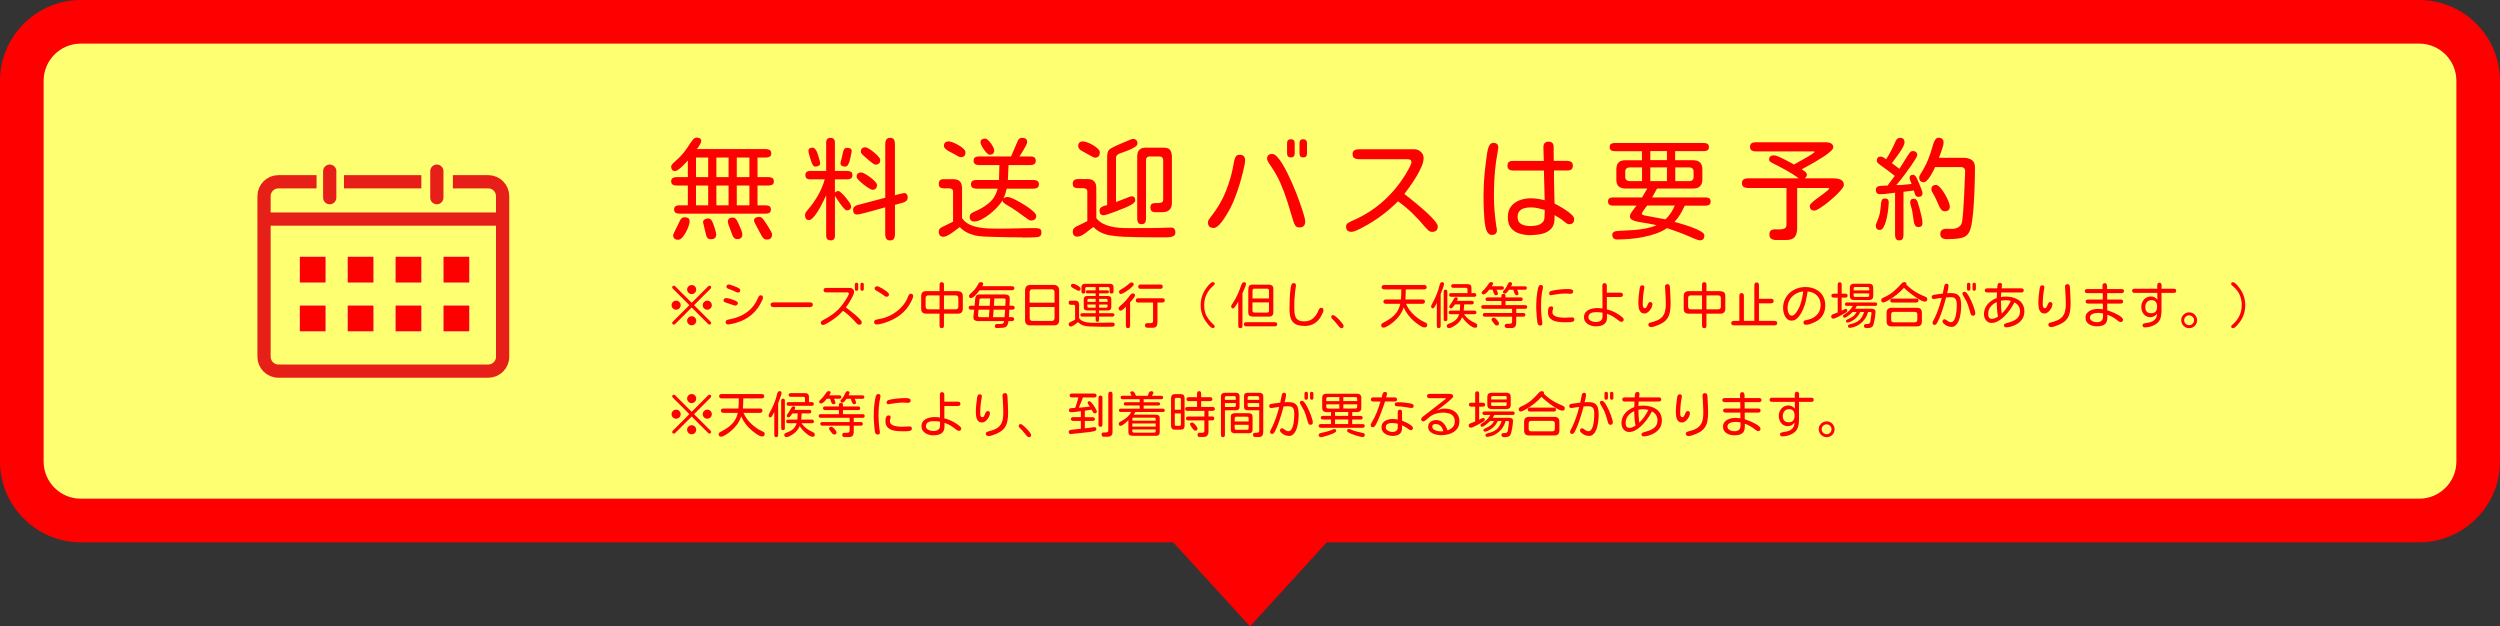 <?xml version="1.0" encoding="UTF-8"?>
<svg id="_文字" data-name="文字" xmlns="http://www.w3.org/2000/svg" viewBox="0 0 650 162.86">
  <rect x="0" y="0" width="650" height="162.86" fill="#333333" stroke="none"/>
  <defs>
    <style>
      .cls-1 {
        fill: #fff;
      }

      .cls-2 {
        stroke-linecap: round;
      }

      .cls-2, .cls-3 {
        fill: none;
        stroke: #e71f19;
        stroke-miterlimit: 10;
        stroke-width: 3.44px;
      }

      .cls-4 {
        fill: #ffff72;
      }

      .cls-5 {
        fill: red;
      }
    </style>
  </defs>
  <polyline class="cls-5" points="304 139.86 325 162.86 346 139.86"/>
  <g>
    <rect class="cls-4" x="5.67" y="5.67" width="638.66" height="129.66" rx="15.33" ry="15.33"/>
    <path class="cls-5" d="m629,11.34c5.33,0,9.66,4.33,9.66,9.66v99c0,5.33-4.33,9.66-9.66,9.66H21c-5.33,0-9.66-4.33-9.66-9.66V21c0-5.33,4.33-9.66,9.66-9.66h608m0-11.34H21C9.45,0,0,9.45,0,21v99c0,11.55,9.45,21,21,21h608c11.55,0,21-9.45,21-21V21c0-11.55-9.45-21-21-21h0Z"/>
  </g>
  <path class="cls-5" d="m175.78,80.52c-.32,0-.6-.12-.83-.35-.23-.23-.34-.51-.34-.83s.12-.61.36-.83c.24-.22.52-.34.84-.34s.59.12.82.35c.22.23.34.51.34.83s-.12.6-.35.83c-.23.23-.51.34-.83.34Zm-.56,3.87c-.3,0-.44-.14-.44-.43,0-.08.02-.14.06-.2s.09-.11.14-.17l4.25-4.25-4.25-4.25c-.05-.05-.1-.11-.14-.17s-.06-.13-.06-.2c0-.29.15-.43.44-.43.07,0,.13.02.2.06.06.04.12.08.17.13l4.25,4.25,4.25-4.25c.05-.05.11-.1.17-.13.06-.04.13-.06.2-.06.29,0,.43.14.43.43,0,.07-.02.13-.06.2-.04.06-.08.12-.13.17l-4.25,4.25,4.25,4.25c.05.05.09.11.13.17.04.06.06.13.06.2,0,.29-.15.43-.44.43-.07,0-.13-.02-.2-.06-.06-.04-.12-.08-.16-.13l-4.25-4.25-4.25,4.25c-.05.05-.11.1-.17.13-.06.04-.13.06-.2.06Zm4.6-7.92c-.31,0-.59-.12-.82-.36-.23-.24-.35-.51-.35-.83,0-.33.12-.61.36-.83.24-.22.52-.34.84-.34s.59.11.82.34c.22.23.34.5.34.83s-.11.61-.34.84-.51.34-.84.34Zm0,8.11c-.31,0-.59-.12-.82-.36-.23-.24-.35-.51-.35-.83,0-.33.12-.61.36-.83.24-.22.52-.34.84-.34s.59.11.82.34c.22.23.34.5.34.83s-.11.61-.34.84-.51.34-.84.34Zm4.06-4.06c-.32,0-.6-.12-.83-.35-.23-.23-.34-.51-.34-.83s.12-.61.36-.83c.24-.22.52-.34.84-.34s.59.12.82.35c.22.23.34.51.34.83s-.12.6-.35.83c-.23.23-.51.34-.83.34Z"/>
  <path class="cls-5" d="m191.2,79.46c-.07,0-.21-.03-.42-.1s-.45-.15-.72-.24c-.27-.09-.52-.17-.76-.26-.24-.08-.42-.14-.55-.18-.14-.04-.27-.1-.41-.18-.14-.08-.21-.2-.21-.37,0-.23.07-.39.2-.48.13-.09.3-.14.51-.14.19,0,.42.04.7.11.28.07.56.16.84.25.28.1.5.18.67.25.09.03.2.08.33.15.13.06.24.14.33.23.09.09.14.2.14.32,0,.16-.07.31-.2.44-.13.13-.28.2-.45.2Zm-1.88,4.9c-.43,0-.65-.22-.65-.65,0-.19.07-.34.22-.43.15-.09.3-.15.46-.18.3-.07.59-.13.89-.2.3-.06.59-.14.88-.22,1.37-.42,2.56-1.04,3.55-1.87s1.78-1.9,2.35-3.22c.07-.17.16-.35.27-.53s.28-.28.5-.28c.39,0,.58.19.58.57,0,.16-.05.36-.15.6-.1.24-.21.48-.34.71-.12.23-.23.42-.31.57-.58.98-1.27,1.82-2.08,2.52-.81.7-1.71,1.26-2.7,1.68s-2.04.72-3.16.89c-.04,0-.09.02-.15.03s-.11.01-.15.01Zm2.53-8.29c-.06,0-.15-.02-.26-.07-.11-.05-.23-.1-.34-.15-.12-.05-.2-.09-.26-.12-.26-.13-.52-.24-.79-.34-.26-.1-.53-.19-.8-.29-.12-.04-.23-.1-.35-.18-.11-.08-.17-.2-.17-.35,0-.21.06-.36.18-.46s.28-.14.48-.14c.06,0,.17.03.34.08.16.05.34.11.54.18s.38.13.54.2c.17.06.28.11.34.13.11.04.26.11.44.19s.35.19.5.3c.15.12.22.25.22.41,0,.41-.2.61-.61.61Z"/>
  <path class="cls-5" d="m201.11,79.83c-.21,0-.39-.04-.53-.13-.14-.09-.22-.25-.22-.48s.07-.38.22-.47c.15-.08.32-.13.53-.13h9.47c.21,0,.39.04.53.13.14.09.22.25.22.48s-.07.38-.22.47c-.15.08-.32.13-.53.13h-9.47Z"/>
  <path class="cls-5" d="m214.04,84.49c-.42,0-.63-.21-.63-.62,0-.17.08-.31.24-.43.16-.11.3-.21.44-.27,1.18-.6,2.22-1.28,3.12-2.04.91-.76,1.72-1.69,2.44-2.81.05-.08.13-.2.25-.38.11-.18.23-.37.36-.59.13-.21.23-.41.32-.6.09-.18.13-.32.13-.4,0-.12-.04-.2-.12-.25-.08-.05-.17-.08-.29-.08h-5.46c-.19,0-.36-.04-.5-.13-.14-.08-.21-.24-.21-.46s.07-.37.21-.45c.14-.08.31-.12.5-.12h6.18c.28,0,.52.1.73.3.21.2.31.44.31.72,0,.19-.05.42-.16.7-.11.28-.25.58-.42.9-.17.32-.36.64-.55.96-.19.32-.38.61-.56.87s-.33.47-.44.62c.12.09.3.23.55.42s.52.4.83.65c.31.25.62.5.95.77s.62.54.89.79c.27.26.49.49.66.71s.25.38.25.51c0,.43-.23.65-.69.65-.16,0-.31-.07-.46-.2-.14-.13-.27-.25-.37-.36-.51-.58-1.03-1.12-1.58-1.63-.54-.51-1.14-.99-1.77-1.43-.43.49-.9.94-1.4,1.36s-1.02.8-1.57,1.16c-.09.06-.24.15-.43.28s-.41.26-.63.39-.44.25-.65.34-.36.14-.47.14Zm8.66-8.89c-.3,0-.44-.16-.44-.47v-1.14c0-.31.15-.47.44-.47s.44.16.44.47v1.14c0,.31-.15.47-.44.47Zm1.45,0c-.3,0-.44-.16-.44-.47v-1.14c0-.31.15-.47.44-.47s.44.16.44.47v1.14c0,.31-.15.47-.44.47Z"/>
  <path class="cls-5" d="m227.94,84.36c-.44,0-.66-.22-.66-.66,0-.19.08-.36.24-.48.03-.03.12-.05.25-.09.13-.03.28-.07.44-.1s.31-.06.44-.09.23-.04.28-.05c.86-.17,1.71-.46,2.53-.87.82-.41,1.58-.92,2.27-1.53.69-.61,1.26-1.29,1.72-2.03.14-.22.26-.44.36-.67.1-.23.19-.46.29-.7.07-.16.15-.32.25-.48.1-.16.25-.24.45-.24.41,0,.61.2.61.6,0,.19-.06.43-.17.7-.11.27-.21.49-.3.66-.75,1.49-1.72,2.68-2.93,3.59-1.21.9-2.6,1.59-4.17,2.06-.17.05-.37.11-.6.17-.23.06-.46.12-.69.16s-.43.06-.61.06Zm2.53-7.22c-.11,0-.21-.03-.31-.09-.1-.06-.19-.12-.27-.18-.31-.23-.63-.45-.94-.65-.31-.21-.64-.4-.99-.59-.11-.06-.23-.14-.36-.24-.13-.1-.19-.22-.19-.36,0-.22.06-.38.19-.46.13-.09.29-.13.48-.13.11,0,.28.05.52.16.24.11.5.24.79.41s.56.35.83.54c.27.19.49.37.66.54.17.17.26.31.26.42,0,.21-.06.37-.18.48-.12.11-.28.16-.5.16Z"/>
  <path class="cls-5" d="m244.85,85.32c-.21,0-.36-.06-.44-.18-.08-.12-.13-.28-.13-.46v-3.12h-3.31c-.47,0-.84-.09-1.09-.28-.25-.19-.37-.54-.37-1.05v-3.21c0-.88.43-1.32,1.28-1.32h3.49v-1.68c0-.19.04-.35.13-.47s.23-.18.44-.18.36.06.45.18c.09.12.13.28.13.47v1.68h3.44c.47,0,.84.09,1.08.28.25.19.38.54.38,1.05v3.2c0,.89-.43,1.33-1.29,1.33h-3.61v3.12c0,.19-.04.35-.13.47-.09.12-.24.18-.45.18Zm-3.48-4.89h2.91v-3.63h-2.91c-.47,0-.71.24-.71.71v2.21c0,.47.24.71.71.71Zm4.06,0h3.03c.47,0,.71-.24.71-.71v-2.21c0-.47-.24-.71-.71-.71h-3.03v3.63Z"/>
  <path class="cls-5" d="m259.36,85.32c-.21,0-.38-.03-.5-.09s-.18-.21-.18-.44c0-.36.17-.55.52-.55.12,0,.29,0,.52,0,.23,0,.45,0,.67-.03.22-.02.37-.07.46-.16.08-.07.13-.15.16-.26.03-.11.05-.21.06-.31h-6.78c-.33,0-.61-.07-.85-.2s-.36-.39-.36-.76c0-.18.01-.39.04-.63.03-.24.06-.49.1-.74.04-.25.07-.46.08-.64h-.88c-.17,0-.3-.04-.41-.12-.1-.08-.15-.21-.15-.39s.05-.31.15-.39c.1-.08.24-.12.41-.12h.98l.14-1.69c.03-.36.12-.66.26-.89.14-.23.42-.34.83-.34h6.74c.35,0,.63.08.84.23.22.16.32.42.32.79,0,.31,0,.63-.02.95-.01.32-.03.63-.04.95.11,0,.24,0,.39-.01s.3,0,.44.01.26.06.36.14c.1.08.15.2.15.37,0,.18-.05.3-.15.38s-.23.12-.37.14c-.15.02-.3.02-.46,0-.16-.01-.29-.02-.4-.02l-.11,1.96c.11,0,.24,0,.39-.01s.3,0,.45.01c.15.02.27.06.37.14.1.08.15.2.15.37,0,.18-.05.3-.16.38-.11.08-.24.12-.39.14-.16.02-.31.02-.48,0-.16-.01-.3-.02-.42-.02-.08.46-.18.81-.3,1.05-.12.25-.29.42-.49.52s-.46.16-.76.18c-.3.02-.67.04-1.1.06h-.24Zm-6.89-7.81c-.35,0-.52-.18-.52-.55,0-.12.03-.22.1-.32s.14-.17.23-.24c.45-.4.83-.79,1.16-1.16.32-.38.62-.83.89-1.36.07-.14.15-.26.26-.36.11-.11.24-.16.4-.16s.31.03.44.09c.13.06.2.18.2.37,0,.09-.03.19-.08.3-.06.11-.1.21-.15.29h7.68c.18,0,.33.04.46.11s.19.21.19.41-.06.33-.19.41-.28.11-.46.11h-8.38c-.08.12-.22.29-.39.51-.18.22-.38.45-.6.69s-.44.44-.65.6c-.22.16-.41.25-.58.25Zm2.32,4.96h2.32l.15-1.96h-2.84l-.15,1.52c-.02.16.03.27.15.34.11.06.24.1.37.1Zm-.29-2.97h2.84l.11-1.9h-2.37c-.06,0-.13.01-.21.04-.08.03-.14.07-.18.12l-.19,1.74Zm3.68,2.97h3.01l.15-1.96h-3.01c0,.32-.03.65-.06.98-.03.33-.06.66-.1.98Zm.23-2.97h2.97l.08-1.51c0-.14-.03-.25-.12-.3-.09-.06-.2-.09-.32-.09h-2.49l-.11,1.9Z"/>
  <path class="cls-5" d="m267.85,84.59c-.89,0-1.33-.44-1.33-1.33v-7.67c0-.5.11-.88.34-1.13s.6-.38,1.12-.38h5.95c.96,0,1.45.49,1.45,1.46v7.72c0,.89-.44,1.33-1.33,1.33h-6.2Zm-.14-5.89h6.47v-2.74c0-.23-.07-.41-.2-.54-.13-.13-.31-.2-.54-.2h-5c-.49,0-.74.25-.74.76v2.72Zm.76,4.75h4.98c.23,0,.41-.07.54-.2.13-.13.2-.31.2-.54v-2.89h-6.47v2.89c0,.49.25.74.76.74Z"/>
  <path class="cls-5" d="m287.6,84.96c-.52,0-1.05,0-1.59-.01s-1.06-.02-1.59-.04c-.33,0-.66-.02-1-.03-.34-.01-.67-.04-1-.08-.39-.06-.77-.17-1.15-.34-.38-.17-.7-.4-.97-.7-.1.08-.23.18-.39.3-.16.12-.33.25-.51.38-.18.13-.36.23-.53.32-.17.09-.32.13-.45.13-.36,0-.55-.19-.55-.58,0-.24.1-.41.3-.51l1.36-.67v-3.47c0-.18-.05-.29-.16-.35-.11-.05-.24-.08-.39-.07s-.31.01-.47.01-.32-.03-.45-.1c-.13-.06-.2-.21-.2-.45,0-.36.18-.53.53-.53h1.17c.67,0,1,.35,1,1.04v3.49c.21.32.49.57.84.74.35.17.73.29,1.15.36.42.07.83.11,1.25.12.42,0,.8.01,1.14.01.7,0,1.41-.01,2.11-.03.71-.02,1.41-.03,2.1-.03.19,0,.35.03.48.09.12.06.18.21.18.44,0,.12-.02.22-.07.3-.05.08-.13.14-.25.18-.06.02-.18.03-.35.04-.17.01-.37.02-.58.03-.21,0-.41,0-.59,0h-.38Zm-7.19-9.36c-.11,0-.23-.04-.36-.11s-.24-.14-.33-.2c-.07-.04-.17-.1-.31-.16-.14-.06-.28-.14-.43-.23-.15-.09-.28-.18-.38-.29-.11-.1-.16-.2-.16-.3,0-.36.19-.53.56-.53.12,0,.28.04.5.12.21.08.43.19.65.32.22.13.41.27.57.42.16.15.24.29.24.41,0,.37-.18.56-.55.56Zm4.91,8.07c-.16,0-.28-.05-.34-.15s-.1-.22-.1-.37v-.84h-3.47c-.14,0-.26-.03-.36-.1-.1-.06-.15-.17-.15-.34s.05-.28.15-.34c.1-.06.22-.09.36-.09h3.47v-.72h-2.12c-.3,0-.54-.06-.72-.17-.17-.12-.26-.34-.26-.68v-2.06c0-.57.29-.85.86-.85h2.23v-.69h-2.15c-.25,0-.38-.13-.38-.39s.13-.39.38-.39h2.15v-.85h-2.31c-.18,0-.29.06-.34.17-.05.11-.07.26-.06.42.01.17.02.34.03.51,0,.17-.03.31-.09.42-.07.12-.21.17-.42.17-.33,0-.5-.18-.5-.53v-1.07c0-.63.31-.94.94-.94h6.44c.63,0,.95.3.95.9v1.09c0,.36-.17.55-.51.55-.21,0-.35-.06-.42-.17-.07-.11-.1-.26-.1-.42,0-.17.01-.34.02-.51s-.01-.31-.06-.42c-.05-.12-.16-.17-.34-.17h-2.34v.85h2.15c.26,0,.39.13.39.39s-.13.39-.39.39h-2.15v.69h2.21c.3,0,.54.06.71.17.17.12.25.34.25.68v2.06c0,.57-.29.85-.86.85h-2.31v.72h3.47c.14,0,.26.03.36.09.1.06.15.17.15.34s-.05.27-.15.34c-.1.06-.22.1-.36.1h-3.47v.84c0,.15-.03.28-.1.38-.07.1-.19.15-.36.15Zm-2.59-5.19h2.15v-.79h-1.8c-.23,0-.34.12-.34.36v.43Zm.34,1.52h1.8v-.83h-2.15v.48c0,.23.11.34.34.34Zm2.7-1.52h2.2v-.43c0-.1-.03-.19-.1-.25-.06-.07-.15-.1-.25-.1h-1.85v.79Zm0,1.52h1.85c.23,0,.34-.11.34-.34v-.48h-2.2v.83Z"/>
  <path class="cls-5" d="m293.27,85.32c-.21,0-.36-.07-.43-.2-.08-.13-.11-.29-.11-.48v-4.88c-.08.08-.2.2-.37.36-.17.16-.34.31-.53.45-.18.14-.33.2-.45.2-.19,0-.32-.06-.4-.17-.08-.12-.12-.26-.12-.43,0-.15.06-.29.17-.42.11-.13.23-.23.34-.32.52-.42.97-.85,1.37-1.31s.79-.95,1.18-1.47c.07-.09.15-.18.25-.25.1-.08.21-.11.34-.11.17,0,.31.04.42.11.12.08.17.21.17.41,0,.1-.05.24-.16.41-.11.17-.23.34-.38.53-.15.18-.29.35-.43.5-.14.15-.24.26-.31.33v6.06c0,.19-.04.34-.11.48-.08.13-.22.2-.43.2Zm-1.82-8.87c-.19,0-.32-.06-.39-.18-.07-.12-.11-.27-.11-.44s.07-.29.22-.4c.15-.11.28-.19.4-.25.37-.19.73-.42,1.06-.67.33-.25.66-.5.98-.77.07-.06.15-.12.26-.2.11-.07.21-.11.31-.11.39,0,.58.19.58.56,0,.11-.09.26-.29.46-.19.2-.43.41-.72.64-.29.23-.59.44-.9.65s-.6.37-.86.5c-.26.13-.45.2-.57.2Zm6.96,8.77c-.2,0-.37-.05-.51-.14s-.2-.25-.2-.47c0-.25.07-.42.2-.49.14-.07.31-.1.51-.1.21,0,.41.01.6.01.22,0,.41-.04.56-.11s.23-.25.23-.52v-4.74h-3.83c-.19,0-.34-.04-.47-.12-.13-.08-.19-.23-.19-.44s.06-.36.19-.44c.13-.08.28-.12.47-.12h6.18c.19,0,.36.04.49.12.13.08.2.23.2.44s-.07.36-.2.44c-.13.08-.29.12-.49.12h-1.21v5.07c0,.47-.08.83-.25,1.09s-.51.39-1.03.39h-1.26Zm-1.85-10.13c-.19,0-.34-.04-.45-.13-.12-.09-.17-.23-.17-.43s.06-.34.17-.43c.11-.09.26-.13.45-.13h5.12c.19,0,.35.04.46.13.11.09.17.23.17.43s-.05.34-.17.43c-.11.09-.26.13-.46.13h-5.12Z"/>
  <path class="cls-5" d="m315.38,85.32c-.16,0-.34-.07-.53-.22-.19-.14-.38-.32-.56-.53-.19-.21-.35-.41-.5-.62-.15-.2-.26-.36-.35-.48-.43-.63-.75-1.29-.96-1.98-.21-.69-.31-1.42-.31-2.17,0-1.62.49-3.1,1.47-4.43.08-.1.18-.24.31-.41.13-.17.28-.34.44-.51.17-.17.33-.32.5-.44s.33-.18.47-.18c.3,0,.46.15.46.44,0,.11-.05.21-.15.3s-.19.17-.25.24c-.75.65-1.33,1.4-1.73,2.24-.4.84-.6,1.77-.6,2.77,0,.73.09,1.38.27,1.96.18.58.46,1.12.82,1.62s.81.99,1.33,1.46c.07.06.14.13.21.2.07.08.11.16.11.25,0,.3-.15.46-.44.46Z"/>
  <path class="cls-5" d="m322.48,85.32c-.2,0-.34-.06-.42-.19s-.11-.28-.11-.47v-6.26c-.03.08-.11.21-.22.4-.11.19-.23.39-.38.61-.14.22-.28.4-.41.56-.14.16-.25.24-.34.24-.19,0-.31-.06-.38-.18-.07-.12-.1-.26-.1-.42,0-.12.04-.24.13-.37.08-.13.16-.24.22-.34.51-.75.94-1.53,1.3-2.33.36-.8.68-1.62.97-2.47.05-.15.13-.31.24-.48.11-.17.25-.25.44-.25.17,0,.3.04.4.11.1.08.15.2.15.37,0,.08-.04.23-.12.45-.08.22-.18.47-.29.74-.11.27-.22.52-.32.75s-.17.38-.2.46v8.42c0,.19-.04.34-.11.47s-.22.19-.42.19Zm1.57-.48c-.19,0-.34-.04-.46-.11-.12-.08-.18-.22-.18-.42s.06-.34.18-.42c.12-.08.28-.11.46-.11h7.38c.19,0,.34.04.46.11.12.08.18.22.18.42s-.06.34-.18.42c-.12.08-.28.11-.46.11h-7.38Zm1.59-2.54c-.73,0-1.09-.35-1.09-1.05v-.17s.01-5.84.01-5.84c0-.38.07-.68.21-.9.14-.22.42-.33.84-.33h4.23c.39.01.69.09.9.24.21.15.32.43.32.86v6.12c0,.72-.36,1.08-1.08,1.08h-4.34Zm0-4.7h4.3v-2.06c0-.15-.04-.27-.13-.36-.09-.09-.21-.13-.36-.13h-3.31c-.15,0-.27.04-.36.13s-.13.21-.13.36v2.06Zm.5,3.67h3.31c.15,0,.27-.04.36-.13.09-.09.13-.21.13-.36v-2.16h-4.3v2.16c0,.15.04.27.13.36s.21.13.36.13Z"/>
  <path class="cls-5" d="m339.12,84.73c-1.02,0-1.82-.17-2.37-.51s-.95-.84-1.16-1.49c-.22-.66-.32-1.45-.32-2.39s.02-1.87.06-2.82c.04-.95.13-1.89.27-2.81.03-.14.06-.3.1-.47s.11-.32.22-.44.24-.19.42-.19c.4,0,.6.19.6.57,0,.09,0,.19-.02.3-.01.11-.03.21-.04.3-.03.22-.05.44-.09.67-.03.22-.06.45-.09.67-.07.62-.12,1.24-.15,1.86-.03.62-.04,1.25-.04,1.87,0,.52.02,1,.06,1.45.04.45.14.84.3,1.18s.42.6.77.79c.36.19.85.29,1.49.29.89,0,1.63-.25,2.23-.76.6-.51,1.05-1.16,1.37-1.94.04-.11.1-.23.16-.36.06-.13.14-.25.24-.34.1-.1.21-.15.35-.15.42,0,.62.2.62.6,0,.15-.04.33-.11.53s-.16.4-.26.6c-.1.2-.18.36-.26.49-.94,1.68-2.38,2.53-4.32,2.53Z"/>
  <path class="cls-5" d="m348.72,85.32c-.09,0-.19-.04-.3-.13-.11-.09-.21-.19-.3-.3-.09-.12-.17-.21-.22-.27-.24-.32-.49-.62-.75-.91-.27-.28-.54-.57-.81-.86-.05-.06-.1-.12-.15-.18-.05-.06-.07-.14-.07-.22,0-.35.18-.52.55-.52.09,0,.24.08.45.23.21.16.44.36.69.6.25.25.49.5.72.76.23.26.43.5.58.72.15.22.23.38.23.48,0,.41-.2.61-.61.61Z"/>
  <path class="cls-5" d="m359.71,85.19c-.21,0-.36-.06-.46-.19s-.14-.29-.14-.48c0-.15.05-.27.15-.36.1-.09.21-.16.33-.22.73-.36,1.4-.77,2.01-1.21.61-.45,1.13-.97,1.56-1.57.43-.61.73-1.33.91-2.17h-3.68c-.19,0-.35-.04-.49-.12-.14-.08-.21-.23-.21-.44s.07-.37.2-.45c.14-.08.3-.12.5-.12h3.85c.04-.44.07-.88.08-1.31.01-.44.02-.87.02-1.31h-4.41c-.19,0-.36-.04-.5-.13s-.2-.23-.2-.44.07-.37.2-.45c.14-.08.3-.12.5-.12h10.31c.19,0,.36.04.5.12.14.08.2.23.2.45s-.07.36-.2.44-.3.13-.5.13h-4.74c-.02.44-.03.88-.03,1.31,0,.44-.03.87-.07,1.31h4.38c.19,0,.36.04.5.12.14.08.2.23.2.45s-.07.36-.2.44c-.14.08-.3.12-.5.12h-4.23c.25.58.57,1.14.98,1.68s.86,1.02,1.37,1.46,1.03.83,1.56,1.16c.2.11.4.21.6.31.2.1.4.2.62.3.25.12.38.31.38.57,0,.44-.22.66-.66.66-.19,0-.42-.05-.66-.17s-.49-.25-.74-.42c-.25-.17-.48-.34-.7-.51s-.4-.31-.55-.43c-.6-.5-1.14-1.06-1.61-1.68s-.87-1.29-1.18-2.01c-.25.75-.59,1.43-1.03,2.05-.44.62-.96,1.18-1.56,1.68-.14.12-.32.26-.54.44-.22.17-.46.35-.72.51s-.5.31-.75.42c-.25.12-.47.17-.66.17Z"/>
  <path class="cls-5" d="m374.08,85.32c-.19,0-.33-.06-.4-.18-.07-.12-.11-.27-.11-.44v-5.94c-.03.06-.09.17-.17.32-.08.16-.16.32-.26.49-.1.17-.2.32-.3.44-.1.12-.19.18-.28.18-.17,0-.29-.05-.36-.15s-.1-.23-.1-.39c0-.09.02-.18.05-.26.03-.08.07-.16.11-.23.45-.79.85-1.61,1.21-2.47.36-.86.64-1.73.84-2.62.04-.16.11-.32.19-.47s.22-.23.42-.23c.15,0,.28.03.38.1s.15.19.15.36c0,.1-.04.28-.11.53s-.17.53-.28.82c-.11.29-.21.56-.3.79s-.16.4-.19.48v8.25c0,.18-.04.33-.11.44-.07.12-.21.18-.4.18Zm1.75-1.82c-.16,0-.28-.05-.36-.14s-.11-.22-.11-.38v-7.15c0-.16.04-.29.12-.38.08-.09.2-.14.36-.14s.29.05.36.14c.07.09.11.22.11.38v7.15c0,.16-.04.29-.11.38s-.2.14-.37.14Zm.91,1.79c-.38,0-.57-.19-.57-.56,0-.16.06-.29.18-.38.03-.03.11-.08.23-.13s.24-.1.37-.15c.13-.05.21-.08.25-.09.54-.22,1-.51,1.37-.88s.64-.83.8-1.4h-2.17c-.16,0-.29-.04-.39-.11-.1-.07-.15-.19-.15-.36s.05-.29.15-.36c.1-.07.23-.11.39-.11h2.36l.09-1.61h-1.37c-.06.08-.15.2-.26.36-.11.16-.24.32-.37.46-.13.14-.25.21-.36.21-.31,0-.47-.16-.47-.47,0-.08.03-.17.08-.25s.1-.16.14-.22c.17-.24.33-.47.48-.71.15-.23.29-.48.43-.73.06-.12.14-.23.23-.34.09-.11.21-.16.36-.16s.26.03.34.1c.08.06.13.17.13.31,0,.08-.03.17-.08.27s-.1.19-.14.25h3.87c.15,0,.28.03.37.1.1.07.15.19.15.36s-.05.28-.15.35c-.1.07-.22.11-.37.11h-1.98l-.11,1.61h2.75c.16,0,.29.03.39.1s.15.19.15.37-.05.3-.15.37-.23.1-.39.1h-2.67c.4.59.85,1.06,1.35,1.42.5.35,1.07.67,1.7.96.12.05.21.12.28.21.07.09.1.2.1.34,0,.17-.04.31-.11.42s-.21.17-.39.17c-.29,0-.6-.1-.93-.3-.33-.2-.67-.45-.99-.74-.33-.3-.62-.6-.88-.91s-.47-.59-.61-.83c-.17.42-.4.8-.68,1.14-.28.35-.61.65-.98.91-.14.09-.32.2-.52.33s-.41.24-.63.33c-.21.09-.41.14-.59.14Zm.58-8.14c-.16,0-.29-.03-.39-.1s-.15-.19-.15-.37.05-.3.15-.37.23-.1.39-.1h4.23v-.98c0-.13-.04-.23-.11-.3s-.18-.11-.3-.11h-3.29c-.16,0-.29-.03-.39-.1s-.15-.19-.15-.37.05-.3.15-.37.23-.1.39-.1h3.77c.64,0,.96.33.96.98v1.36c.14,0,.31,0,.51-.02.19-.01.37,0,.52.07s.23.2.23.42c0,.16-.05.28-.14.36s-.22.11-.38.11h-5.99Z"/>
  <path class="cls-5" d="m391.91,85.29c-.19,0-.34-.04-.48-.12-.13-.08-.2-.23-.2-.44s.06-.37.18-.44c.12-.07.27-.11.45-.11h.54c.2,0,.38-.03.53-.09.15-.06.22-.21.22-.44v-1.32h-7.08c-.16,0-.29-.04-.39-.11-.1-.07-.15-.19-.15-.36s.05-.29.15-.37c.1-.08.23-.11.39-.11h7.08v-1.1h-7.49c-.16,0-.29-.04-.39-.11s-.15-.2-.15-.37c0-.18.05-.3.15-.37s.23-.1.39-.1h4.71v-1.07h-3.59c-.16,0-.29-.03-.39-.1s-.15-.19-.15-.37.05-.3.15-.37.23-.1.39-.1h3.59c0-.16,0-.31,0-.44,0-.14.04-.25.11-.34.07-.09.21-.13.41-.13s.35.04.42.13c.07.09.1.2.11.34,0,.14,0,.28,0,.44h3.94c.16,0,.29.03.39.1s.15.19.15.37-.05.3-.15.37-.23.1-.39.1h-3.94v1.07h5.09c.17,0,.3.04.4.11.1.08.15.2.15.37,0,.18-.05.3-.15.37s-.23.1-.39.1h-2.3v1.1h1.83c.16,0,.29.04.39.11.1.08.15.2.15.37s-.05.29-.15.36c-.1.07-.23.11-.39.11h-1.83v1.51c0,.47-.09.82-.27,1.07-.18.25-.52.38-1.02.38h-1.04Zm-2.96-8.53c-.14,0-.26-.05-.36-.17s-.17-.25-.24-.41c-.06-.16-.11-.32-.15-.48-.04-.16-.07-.28-.11-.38h-.89c-.08.11-.21.26-.38.46-.17.2-.35.38-.55.53-.19.16-.37.24-.53.24-.34,0-.51-.17-.51-.5,0-.07.04-.15.11-.23.07-.09.15-.17.23-.25.08-.08.15-.14.19-.18.27-.25.52-.52.74-.83.22-.31.44-.61.65-.91.07-.09.15-.17.23-.22.09-.05.19-.08.3-.08.13,0,.25.02.36.07.12.05.17.15.17.3,0,.08-.05.21-.15.37-.1.16-.17.28-.21.34h2.62c.15,0,.28.03.38.1.1.07.15.19.15.36s-.05.28-.15.34-.22.1-.37.1h-1.38c.06.12.13.29.22.5.08.21.13.39.13.53,0,.15-.05.26-.15.31-.1.05-.21.08-.35.08Zm.19,7.86c-.14,0-.27-.05-.38-.14-.11-.09-.2-.19-.27-.3-.04-.08-.12-.18-.24-.32-.11-.14-.22-.28-.31-.42s-.14-.25-.14-.32c0-.19.06-.33.19-.4.13-.07.28-.11.44-.11.1,0,.22.06.37.17.14.11.29.25.43.42.14.17.26.33.36.49.1.16.15.29.15.38,0,.19-.05.33-.16.42-.11.09-.25.14-.44.14Zm5.17-7.86c-.13,0-.24-.06-.33-.17-.09-.11-.17-.25-.24-.42-.07-.17-.12-.32-.17-.48s-.08-.27-.1-.36h-1.13c-.06.08-.15.21-.27.37s-.25.31-.39.44c-.14.13-.27.2-.4.2-.33,0-.5-.16-.5-.47,0-.08.03-.16.08-.22.06-.06.11-.12.16-.18.24-.25.44-.51.61-.81.17-.29.32-.59.46-.91.05-.11.11-.2.19-.28s.18-.11.3-.11c.14,0,.27.03.38.08.11.06.17.17.17.34,0,.08-.03.2-.1.34-.07.14-.12.25-.17.32h3.59c.15,0,.28.03.38.1s.15.19.15.36-.05.28-.15.34-.23.1-.38.1h-1.98c.03.07.08.17.13.3.05.13.1.26.15.39.04.13.06.24.06.32,0,.16-.05.27-.15.32-.1.05-.22.08-.37.08Z"/>
  <path class="cls-5" d="m400.42,84.62c-.18,0-.31-.04-.41-.13-.09-.09-.17-.21-.22-.37-.03-.12-.07-.31-.11-.58-.04-.27-.07-.58-.1-.93-.03-.35-.06-.71-.08-1.06s-.04-.68-.06-.97c-.01-.29-.02-.51-.02-.67,0-.82.03-1.65.1-2.48.07-.83.19-1.65.36-2.44.04-.19.11-.39.22-.59.1-.2.28-.3.52-.3.36,0,.55.17.55.51,0,.11-.01.22-.03.34-.02.11-.04.23-.07.34-.16.72-.27,1.44-.32,2.16-.06.72-.08,1.45-.08,2.18,0,.96.05,1.91.15,2.87.02.21.04.42.08.63s.06.43.09.65c0,.04.01.09.02.15,0,.06,0,.1,0,.15,0,.38-.19.57-.58.57Zm6.83-.83c-.39,0-.8,0-1.24-.03s-.87-.07-1.29-.15c-.42-.08-.8-.22-1.14-.41s-.61-.45-.81-.79-.3-.77-.3-1.31c0-.19.02-.39.05-.62.03-.22.11-.42.23-.58s.3-.24.55-.24c.15,0,.28.03.37.1s.14.19.14.36-.03.33-.1.5c-.06.17-.09.36-.09.55,0,.28.08.51.25.69.17.18.38.32.65.42.27.1.55.17.85.22.3.04.59.07.86.08.28.01.51.02.69.02.31,0,.62-.01.93-.04.3-.03.61-.04.91-.04.38,0,.57.19.57.56,0,.28-.14.47-.42.57-.11.04-.27.07-.49.09-.22.02-.43.03-.65.04-.21,0-.39,0-.51,0Zm-4.01-7.03c-.3,0-.46-.17-.46-.5,0-.16.05-.29.15-.39.1-.1.22-.17.37-.22s.28-.09.41-.11c.65-.13,1.32-.22,1.99-.29.68-.06,1.35-.1,2.02-.1.14,0,.3.01.51.03.2.02.38.07.55.16s.24.22.24.42c0,.23-.06.39-.19.48s-.3.14-.51.14c-.19,0-.37,0-.56-.03s-.38-.03-.57-.03c-.66,0-1.27.03-1.82.1s-1.15.16-1.79.27c-.05,0-.11.02-.17.03-.06.01-.12.02-.17.02Z"/>
  <path class="cls-5" d="m414.98,84.85c-.36,0-.72-.04-1.08-.13-.37-.09-.71-.23-1.02-.42-.31-.19-.56-.44-.75-.74-.19-.3-.29-.66-.29-1.07,0-.47.11-.87.32-1.17.21-.31.5-.55.84-.73s.72-.3,1.13-.38.8-.11,1.18-.11c.22,0,.44.01.67.03.22.02.45.05.67.08l-.04-5.94c0-.19.04-.35.13-.47.09-.12.24-.18.45-.18.23,0,.38.08.46.23.08.15.12.33.12.52v1.73h3.5c.19,0,.36.04.49.12.13.08.2.23.2.44s-.07.36-.2.44c-.13.08-.29.12-.49.12h-3.49v3.22c1.06.25,2.05.68,2.97,1.28l.34.23c.15.1.31.22.48.35.16.13.3.26.42.39.12.13.17.25.17.36,0,.42-.22.63-.65.63-.11,0-.22-.04-.33-.11-.11-.07-.21-.14-.29-.2-.47-.36-.95-.71-1.46-1.03-.51-.33-1.05-.57-1.62-.74v.98c0,.58-.13,1.03-.39,1.36s-.61.57-1.04.7c-.43.14-.9.21-1.42.21Zm-.05-1.13c.32,0,.61-.04.87-.13.26-.09.46-.24.62-.44.16-.2.24-.48.24-.84v-1.02c-.26-.03-.53-.07-.79-.09-.27-.03-.54-.04-.81-.04-.22,0-.45.01-.69.04-.24.03-.46.09-.67.18-.21.09-.38.22-.51.39-.13.17-.2.4-.2.68,0,.32.11.58.32.76.21.19.48.32.78.39s.58.11.84.11Z"/>
  <path class="cls-5" d="m427.56,81.5c-.35,0-.63-.08-.84-.25s-.37-.39-.48-.66c-.11-.27-.18-.56-.21-.86-.04-.3-.06-.59-.06-.86,0-.63.03-1.26.1-1.9s.14-1.27.23-1.89c.02-.12.05-.25.09-.39.04-.14.11-.26.19-.36s.2-.15.36-.15c.17,0,.31.03.42.1.12.07.17.19.17.38,0,.12,0,.24-.03.35-.02.12-.04.23-.06.35-.12.62-.2,1.24-.25,1.88s-.08,1.27-.08,1.89c0,.13.01.27.03.42.02.16.07.29.16.41.08.12.21.17.38.17.14,0,.26-.05.34-.16.08-.11.16-.24.23-.4s.14-.32.2-.48c.07-.16.15-.29.25-.39.1-.11.22-.16.38-.16.36,0,.55.18.55.55,0,.22-.06.47-.17.75-.12.28-.27.55-.47.8-.2.25-.42.46-.67.63-.25.16-.5.25-.76.25Zm1.76,3.54c-.22,0-.4-.05-.54-.15-.14-.1-.21-.27-.21-.51,0-.19.09-.33.26-.41.17-.08.34-.14.49-.17.94-.22,1.69-.51,2.24-.88.55-.36.95-.85,1.19-1.47.24-.62.36-1.42.36-2.4,0-.75-.02-1.51-.07-2.28-.05-.77-.09-1.53-.13-2.28,0-.2.05-.36.17-.46s.27-.15.46-.15c.27,0,.44.09.52.29.08.19.12.4.13.62.03.68.07,1.36.11,2.04.04.69.06,1.37.06,2.06,0,.84-.06,1.57-.18,2.2s-.33,1.17-.63,1.63c-.3.46-.72.86-1.24,1.2-.53.34-1.2.64-2.03.91-.12.03-.28.08-.47.13-.19.05-.36.08-.48.08Z"/>
  <path class="cls-5" d="m443.1,85.32c-.21,0-.36-.06-.44-.18-.08-.12-.13-.28-.13-.46v-3.12h-3.31c-.47,0-.84-.09-1.09-.28-.25-.19-.37-.54-.37-1.05v-3.21c0-.88.43-1.32,1.28-1.32h3.49v-1.68c0-.19.04-.35.13-.47s.23-.18.44-.18.36.06.45.18c.09.12.13.28.13.47v1.68h3.44c.47,0,.84.09,1.08.28.25.19.38.54.38,1.05v3.2c0,.89-.43,1.33-1.29,1.33h-3.61v3.12c0,.19-.04.35-.13.47-.09.12-.24.18-.45.18Zm-3.48-4.89h2.91v-3.63h-2.91c-.47,0-.71.24-.71.71v2.21c0,.47.24.71.71.71Zm4.06,0h3.03c.47,0,.71-.24.71-.71v-2.21c0-.47-.24-.71-.71-.71h-3.03v3.63Z"/>
  <path class="cls-5" d="m450.79,84.58c-.19,0-.36-.04-.48-.13-.13-.09-.19-.24-.19-.45s.07-.36.2-.44c.13-.08.29-.13.48-.13h1.43v-6.51c0-.2.04-.38.13-.51.09-.14.24-.21.46-.21s.38.07.46.21c.09.14.13.31.13.51v6.51h2.72v-9.25c0-.2.04-.38.13-.52s.24-.22.47-.22.38.07.47.22.13.32.13.52v3.5h3.1c.2,0,.37.04.51.13.14.09.21.24.21.46s-.07.37-.21.46c-.14.08-.31.13-.51.13h-3.1v4.57h4.04c.19,0,.36.04.5.13.14.08.21.24.21.46s-.07.36-.21.44c-.14.08-.31.13-.5.13h-10.58Z"/>
  <path class="cls-5" d="m469.52,84.43c-.42,0-.62-.21-.62-.62,0-.22.08-.37.25-.44s.34-.13.51-.17c.2-.04.4-.09.6-.13.2-.05.4-.11.59-.18.78-.31,1.39-.78,1.84-1.39.45-.61.67-1.34.67-2.19,0-.65-.13-1.22-.4-1.72-.27-.49-.64-.9-1.12-1.21-.48-.31-1.03-.5-1.67-.58-.03,0-.04,0-.05-.01h-.1s-.03-.01-.05-.01c-.11.75-.24,1.49-.4,2.23-.16.75-.38,1.46-.67,2.16-.13.31-.29.65-.48,1.02-.19.36-.41.71-.67,1.04s-.54.6-.86.81-.68.32-1.08.32-.74-.11-1.02-.32c-.28-.22-.51-.49-.69-.83-.17-.33-.3-.69-.38-1.07-.08-.38-.12-.73-.12-1.05,0-.81.15-1.55.46-2.22s.73-1.25,1.26-1.73c.54-.49,1.15-.86,1.85-1.12.7-.26,1.44-.39,2.23-.39.97,0,1.85.19,2.62.56.77.37,1.39.91,1.85,1.62s.69,1.57.69,2.59c0,2.01-.89,3.46-2.67,4.33-.34.16-.72.32-1.16.48-.43.16-.84.23-1.23.23Zm-3.66-2.35c.19,0,.37-.06.54-.19.17-.13.34-.29.49-.48.15-.19.29-.38.4-.58.11-.2.21-.37.29-.5.36-.67.63-1.41.83-2.22.2-.81.34-1.59.44-2.34-.79.08-1.49.32-2.1.7-.61.38-1.1.88-1.45,1.5-.36.62-.53,1.34-.53,2.15,0,.16.02.35.05.57s.09.44.18.65.2.39.34.53c.14.14.32.21.53.21Z"/>
  <path class="cls-5" d="m476.68,82.85c-.37,0-.56-.19-.56-.57,0-.14.03-.26.1-.34.07-.08.17-.15.29-.2l1.29-.5v-3.86h-1c-.17,0-.32-.04-.44-.11-.13-.07-.19-.21-.19-.4s.06-.33.19-.4c.13-.07.28-.11.44-.11h1v-2.34c0-.17.04-.32.11-.44.07-.13.21-.19.4-.19s.33.06.41.18c.08.12.11.27.11.45v2.34h.93c.18,0,.33.04.44.11.12.07.18.21.18.4s-.06.33-.18.4c-.12.07-.27.11-.44.11h-.93v3.4c.06-.03.16-.09.3-.16.14-.07.28-.14.43-.21s.24-.1.29-.1c.3,0,.44.15.44.46,0,.11-.04.21-.11.29-.08.08-.16.15-.25.2-.1.06-.26.15-.48.28-.22.13-.46.26-.72.41-.27.15-.54.29-.81.42s-.52.25-.74.34c-.22.09-.39.13-.51.13Zm8.71,2.46c-.19,0-.37-.04-.53-.11-.16-.08-.24-.23-.24-.46,0-.18.05-.3.16-.37.11-.07.24-.11.4-.11.19,0,.37,0,.52-.03s.28-.08.39-.18c.11-.1.18-.28.21-.52l.3-2.15c.02-.09-.01-.16-.08-.2-.07-.04-.15-.06-.22-.06h-.61c-.17.69-.47,1.33-.89,1.9s-.94,1.05-1.54,1.43c-.61.38-1.27.63-1.99.74-.05,0-.1.02-.16.03-.05,0-.11.01-.16.01-.31,0-.47-.15-.47-.46,0-.17.08-.29.24-.36.16-.07.3-.12.44-.15.94-.19,1.69-.54,2.25-1.02.56-.49.98-1.2,1.26-2.13h-1c-.18.4-.4.77-.68,1.11-.27.34-.59.64-.96.89-.14.09-.3.2-.5.32-.19.12-.39.23-.6.31s-.39.13-.57.13c-.28,0-.42-.14-.42-.42,0-.08.05-.16.14-.24.09-.07.19-.13.3-.18s.19-.09.25-.11c.46-.19.86-.43,1.22-.71s.64-.65.85-1.1h-1.02c-.08.08-.21.21-.39.38-.18.16-.38.33-.6.5-.22.17-.42.31-.62.43s-.35.18-.46.18c-.28,0-.42-.14-.42-.43,0-.12.05-.22.16-.3.11-.08.2-.15.29-.2.43-.27.83-.58,1.2-.93.37-.35.67-.75.89-1.21h-1.52c-.14,0-.27-.03-.37-.1s-.15-.18-.15-.34.05-.29.15-.36c.1-.07.22-.1.38-.1h7.31c.15,0,.28.03.38.1.1.07.15.19.15.36s-.05.28-.15.34-.22.1-.37.1h-4.76l-.42.74h4.24c.3,0,.54.06.74.18.19.12.29.34.29.67,0,.3-.03.62-.08.93-.05.32-.1.62-.14.92-.03.16-.07.38-.12.66-.05.28-.13.55-.21.81-.09.26-.21.44-.35.55-.18.14-.39.22-.65.26-.25.04-.49.06-.71.06Zm-3.36-7.31c-.71,0-1.07-.35-1.07-1.05v-2.11c0-.71.36-1.07,1.07-1.07h3.94c.71,0,1.07.36,1.07,1.07v2.11c0,.7-.36,1.05-1.07,1.05h-3.94Zm-.08-2.49h4.05v-.5c0-.26-.13-.39-.39-.39h-3.26c-.26,0-.39.13-.39.39v.5Zm.39,1.69h3.26c.26,0,.39-.13.39-.39v-.53h-4.05v.53c0,.26.13.39.39.39Z"/>
  <path class="cls-5" d="m489.65,78.64c-.19,0-.33-.06-.41-.17-.08-.11-.12-.26-.12-.45,0-.17.07-.31.22-.42.14-.12.31-.21.49-.29.18-.08.34-.15.46-.21.79-.38,1.5-.85,2.15-1.41.65-.56,1.25-1.17,1.82-1.83.1-.12.22-.23.36-.34.14-.11.29-.16.46-.16.14,0,.28.03.41.08.13.06.2.17.2.35,0,.03,0,.07-.02.11-.01.04-.03.07-.04.11.5.48,1,.91,1.5,1.28.5.37,1.03.71,1.59,1,.55.29,1.15.57,1.8.83.14.06.28.14.39.23.12.1.18.24.18.41,0,.2-.05.36-.14.48s-.25.18-.46.18c-.25,0-.57-.09-.95-.27-.38-.18-.79-.42-1.23-.71-.44-.29-.88-.6-1.31-.93s-.82-.65-1.17-.95c-.35-.3-.62-.55-.81-.74-.52.62-1.14,1.21-1.85,1.77-.71.56-1.42,1.04-2.12,1.44-.08.05-.22.12-.4.22-.18.1-.37.19-.55.27-.19.08-.33.12-.43.12Zm2.16,6.23c-.86,0-1.29-.43-1.29-1.29v-2.26c0-.86.43-1.29,1.28-1.29h6.6c.86,0,1.29.43,1.29,1.29v2.26c0,.86-.43,1.29-1.29,1.29h-6.59Zm.23-6.22c-.17,0-.31-.04-.41-.11-.11-.08-.16-.21-.16-.39s.05-.32.16-.4c.11-.08.24-.12.41-.12h6.18c.18,0,.32.04.43.12.11.08.16.21.16.4s-.05.32-.17.39-.25.11-.42.11h-6.18Zm.33,5.15h5.47c.45,0,.67-.22.67-.66v-1.4c0-.44-.22-.66-.67-.66h-5.47c-.45,0-.67.22-.67.66v1.4c0,.44.22.66.67.66Z"/>
  <path class="cls-5" d="m507.28,84.97c-.36,0-.71-.08-1.04-.24-.33-.16-.62-.36-.88-.6-.08-.07-.15-.15-.21-.24-.06-.09-.09-.19-.09-.3,0-.39.18-.58.55-.58.11,0,.25.06.42.19s.36.25.57.38c.21.13.42.19.64.19.25,0,.45-.09.62-.27.17-.18.3-.42.42-.71.11-.29.2-.61.27-.96.06-.35.11-.7.14-1.04.03-.34.05-.65.06-.93s.01-.49.01-.63c0-.42-.04-.77-.11-1.06-.08-.29-.23-.51-.46-.67s-.58-.23-1.04-.23c-.19,0-.38,0-.58.02-.2.01-.4.02-.59.03-.11.46-.25.99-.43,1.59-.17.6-.37,1.22-.58,1.85s-.43,1.24-.67,1.8c-.23.57-.46,1.05-.69,1.45-.06.11-.14.21-.23.31-.09.1-.21.15-.36.15-.37,0-.56-.19-.56-.57,0-.09.03-.19.08-.3.06-.11.1-.21.15-.29.3-.56.59-1.17.86-1.85.27-.67.52-1.36.74-2.05s.4-1.35.55-1.97l-1.38.2c-.11.02-.22.04-.34.06-.12.03-.23.04-.35.04-.35,0-.52-.18-.52-.55,0-.11.02-.19.05-.25s.09-.12.18-.18c.04-.03.15-.07.31-.1.16-.03.36-.07.59-.1s.46-.07.7-.09c.24-.03.45-.06.63-.08.18-.02.3-.04.36-.04h.04s.41-2.01.41-2.01c.03-.15.09-.29.18-.4.08-.11.21-.17.38-.17.36,0,.53.17.53.51,0,.3-.04.62-.13.98-.09.36-.17.68-.24.98.16,0,.32-.02.48-.03.16,0,.32-.01.48-.01.75,0,1.31.12,1.7.37.38.25.65.6.79,1.07.14.47.21,1.04.21,1.72,0,.33-.02.73-.05,1.21-.03.48-.1.97-.2,1.49-.1.51-.24.99-.43,1.43-.19.45-.44.81-.75,1.09-.31.28-.7.42-1.16.42Zm5.65-2.89c-.19,0-.33-.07-.42-.21-.09-.14-.16-.29-.2-.45-.19-.67-.39-1.33-.6-1.99-.21-.66-.5-1.28-.87-1.87-.04-.07-.11-.18-.21-.35-.1-.17-.19-.33-.27-.5s-.13-.29-.13-.37c0-.18.05-.3.17-.37.11-.07.25-.11.41-.11s.34.11.53.34c.19.22.4.52.6.88.21.36.41.76.6,1.19s.37.86.53,1.28c.16.42.28.8.37,1.14s.14.59.14.76c0,.43-.22.65-.65.65Zm-1.07-6.5c-.3,0-.44-.16-.44-.47v-1.12c0-.31.15-.47.44-.47s.44.16.44.47v1.12c0,.31-.15.47-.44.47Zm1.43,0c-.29,0-.43-.16-.43-.47v-1.12c0-.31.14-.47.43-.47s.44.16.44.47v1.12c0,.31-.15.47-.44.47Z"/>
  <path class="cls-5" d="m521.57,85.1c-.36,0-.53-.19-.53-.56,0-.14.06-.24.18-.32.12-.08.25-.14.41-.19.15-.05.28-.08.37-.11.4-.1.79-.22,1.17-.37s.72-.33,1.03-.56.55-.51.73-.84c.18-.33.27-.74.27-1.21,0-.53-.13-.99-.38-1.38s-.61-.71-1.08-.95c-.19.4-.44.84-.75,1.31-.3.48-.65.96-1.04,1.43s-.81.91-1.26,1.3c-.45.39-.92.71-1.4.95-.49.24-.97.36-1.47.36-.42,0-.77-.11-1.07-.32s-.52-.49-.68-.83c-.16-.34-.24-.7-.24-1.09,0-.69.15-1.32.44-1.87s.7-1.02,1.2-1.42c.5-.4,1.06-.71,1.68-.93.02-.5.04-.99.08-1.46h-2.51c-.19,0-.34-.04-.48-.11-.13-.08-.2-.22-.2-.43s.07-.34.2-.42.29-.11.47-.11h2.58c0-.17.02-.36.03-.58.01-.22.07-.42.16-.58s.25-.25.48-.25c.17,0,.3.04.4.11.1.08.15.2.15.38,0,.14-.01.3-.04.46-.03.16-.05.32-.06.46h5.09c.19,0,.35.04.48.11.12.08.18.22.18.43s-.06.34-.19.42-.28.11-.47.11h-5.18s-.02.07-.03.18-.01.24-.02.38c0,.14-.01.28-.02.4,0,.12-.01.2-.01.22.21-.03.42-.06.64-.08.21-.02.43-.03.64-.03.61,0,1.2.07,1.77.22.57.14,1.08.37,1.54.67s.82.7,1.09,1.19c.27.49.41,1.07.41,1.76,0,.81-.2,1.5-.6,2.08-.4.57-.96,1.04-1.67,1.4-.38.19-.79.36-1.21.48-.43.13-.86.19-1.29.19Zm-3.67-2.2c.27,0,.55-.06.83-.18.28-.12.53-.25.75-.39-.12-.62-.2-1.25-.25-1.89-.05-.64-.08-1.27-.09-1.9-.67.31-1.21.72-1.61,1.23s-.61,1.15-.61,1.92c0,.34.07.62.22.86.14.23.4.35.77.35Zm2.54-1.35c.5-.47.95-.99,1.34-1.55.39-.56.74-1.15,1.05-1.77-.45-.12-.89-.18-1.32-.18-.21,0-.43.01-.64.04-.22.03-.43.06-.64.1,0,.57.02,1.13.06,1.69s.09,1.12.15,1.68Z"/>
  <path class="cls-5" d="m531.56,81.5c-.35,0-.63-.08-.84-.25s-.37-.39-.48-.66c-.11-.27-.18-.56-.21-.86-.04-.3-.06-.59-.06-.86,0-.63.03-1.26.1-1.9s.14-1.27.23-1.89c.02-.12.05-.25.09-.39.04-.14.11-.26.19-.36s.2-.15.36-.15c.17,0,.31.03.42.1.12.07.17.19.17.38,0,.12,0,.24-.03.35-.02.12-.04.23-.06.35-.12.62-.2,1.24-.25,1.88s-.08,1.27-.08,1.89c0,.13.01.27.03.42.02.16.07.29.16.41.08.12.21.17.38.17.14,0,.26-.05.34-.16.08-.11.16-.24.23-.4s.14-.32.2-.48c.07-.16.15-.29.25-.39.1-.11.22-.16.38-.16.36,0,.55.18.55.55,0,.22-.06.47-.17.75-.12.28-.27.55-.47.8-.2.25-.42.46-.67.63-.25.16-.5.25-.76.25Zm1.76,3.54c-.22,0-.4-.05-.54-.15-.14-.1-.21-.27-.21-.51,0-.19.09-.33.26-.41.17-.08.34-.14.49-.17.94-.22,1.69-.51,2.24-.88.55-.36.95-.85,1.19-1.47.24-.62.36-1.42.36-2.4,0-.75-.02-1.51-.07-2.28-.05-.77-.09-1.53-.13-2.28,0-.2.05-.36.17-.46s.27-.15.46-.15c.27,0,.44.09.52.29.08.19.12.4.13.62.03.68.07,1.36.11,2.04.04.69.06,1.37.06,2.06,0,.84-.06,1.57-.18,2.2s-.33,1.17-.63,1.63c-.3.46-.72.86-1.24,1.2-.53.34-1.2.64-2.03.91-.12.03-.28.08-.47.13-.19.05-.36.08-.48.08Z"/>
  <path class="cls-5" d="m545.29,84.85c-.36,0-.71-.04-1.07-.12-.36-.08-.69-.21-.99-.39-.3-.18-.54-.41-.72-.7-.18-.29-.27-.65-.27-1.06s.1-.78.3-1.07.47-.52.79-.7c.33-.18.68-.3,1.06-.38s.75-.11,1.09-.11c.22,0,.44.01.65.03.21.02.42.05.63.08,0-.25,0-.5,0-.75s-.01-.5-.01-.75h-3.8c-.19,0-.34-.04-.48-.11-.13-.08-.2-.22-.2-.42s.07-.34.2-.42c.13-.08.29-.11.48-.11h3.78c0-.27-.01-.55,0-.83,0-.28,0-.55-.02-.83h-3.99c-.19,0-.34-.04-.47-.11s-.19-.22-.19-.42.06-.34.19-.42.28-.11.47-.11h3.97c0-.13-.02-.28-.03-.45-.01-.17,0-.34,0-.5s.07-.3.16-.41c.09-.11.23-.17.42-.17s.32.05.41.17c.09.11.14.25.16.41.02.17.03.33.03.51,0,.17,0,.32,0,.44h3.73c.19,0,.34.04.47.11s.19.22.19.42-.06.34-.19.42-.28.11-.47.11h-3.73s.01.12.02.27c0,.14,0,.31,0,.5v.89h3.48c.19,0,.34.04.47.11s.19.22.19.42-.06.34-.19.42-.28.11-.47.11h-3.47c0,.29.01.58.01.87s0,.59.01.88c.17.05.42.14.74.25.33.12.68.26,1.06.43s.75.35,1.09.55c.35.2.63.4.86.62.22.21.34.42.34.61,0,.21-.06.36-.18.46s-.28.14-.47.14c-.13,0-.26-.05-.4-.15-.14-.1-.26-.18-.35-.26-.4-.32-.82-.61-1.27-.87-.45-.26-.92-.47-1.41-.63,0,.25,0,.51,0,.78,0,.27-.04.52-.1.77-.09.4-.27.7-.54.91-.27.21-.58.36-.93.43-.35.08-.71.11-1.07.11Zm-.09-1.07c.5,0,.89-.12,1.17-.36.28-.24.42-.62.42-1.14,0-.14,0-.27,0-.4,0-.13,0-.26,0-.4-.21-.04-.43-.07-.65-.1-.22-.02-.45-.03-.67-.03-.19,0-.4.02-.63.05-.23.03-.46.09-.68.18s-.4.21-.55.36c-.14.16-.22.36-.22.6,0,.3.1.55.3.73.2.18.44.31.72.39.28.08.55.11.79.11Z"/>
  <path class="cls-5" d="m557.72,85.13c-.19,0-.34-.04-.47-.12-.13-.08-.19-.23-.19-.44s.08-.34.24-.41.32-.11.48-.13c.53-.06,1.03-.17,1.48-.32.45-.15.82-.4,1.11-.74.29-.34.44-.82.47-1.44-.22.29-.47.51-.76.68-.29.16-.62.25-.99.25-.49,0-.91-.12-1.26-.37-.35-.25-.62-.57-.81-.97-.19-.4-.28-.83-.28-1.29,0-.5.1-.96.31-1.37.21-.42.5-.75.89-1,.39-.25.84-.38,1.35-.38.33,0,.63.08.9.23.27.16.5.36.72.6v-1.76h-5.88c-.19,0-.34-.04-.48-.11-.13-.08-.2-.22-.2-.43s.07-.36.2-.43c.13-.08.29-.11.48-.11h5.88c0-.13,0-.28-.02-.46-.01-.18,0-.35,0-.51.02-.16.07-.3.15-.42.08-.12.22-.17.41-.17s.32.06.41.17c.08.11.14.25.15.42.02.17.02.34,0,.51-.01.18-.02.33-.02.46h3.16c.19,0,.35.04.48.11.12.08.18.22.18.43s-.06.36-.18.43c-.12.08-.28.11-.48.11h-3.16v4.49c0,.39-.03.82-.09,1.3-.06.48-.18.89-.36,1.24-.16.31-.38.59-.67.83-.29.24-.61.45-.98.61-.36.17-.73.29-1.11.37-.38.08-.73.12-1.07.12Zm1.61-3.68c.55,0,.94-.16,1.17-.47.23-.31.35-.73.35-1.24s-.11-.91-.32-1.22c-.21-.32-.59-.48-1.14-.48-.51,0-.9.17-1.19.52-.28.35-.43.76-.43,1.24,0,.52.12.92.37,1.21.25.29.64.44,1.18.44Z"/>
  <path class="cls-5" d="m569.17,85.32c-.38,0-.73-.09-1.03-.28-.31-.19-.56-.44-.74-.75s-.28-.66-.28-1.04.09-.74.29-1.04c.19-.3.44-.55.76-.73.32-.18.67-.27,1.05-.27s.71.1,1.02.29c.3.19.55.44.73.75.18.31.27.65.27,1.02s-.09.73-.27,1.04c-.18.31-.43.56-.74.74s-.66.28-1.04.28Zm0-.77c.35,0,.65-.12.9-.37.25-.25.38-.55.38-.91s-.13-.67-.38-.91-.56-.37-.93-.37-.64.13-.89.38-.37.55-.37.9.12.66.38.91.55.37.91.37Z"/>
  <path class="cls-5" d="m580.56,85.32c-.3,0-.44-.15-.44-.44,0-.11.05-.21.15-.31.1-.1.19-.17.25-.23.75-.65,1.33-1.4,1.73-2.24.4-.84.6-1.76.6-2.76,0-.8-.13-1.57-.38-2.29s-.66-1.38-1.21-1.98c-.14-.14-.28-.28-.42-.41s-.29-.26-.43-.39c-.06-.06-.12-.13-.2-.2-.07-.08-.11-.16-.11-.25,0-.3.15-.44.46-.44.17,0,.35.07.54.22.19.14.38.32.56.53.18.21.35.41.49.62.15.2.26.36.35.48.42.62.74,1.27.95,1.97.21.69.31,1.41.31,2.16,0,.81-.12,1.59-.36,2.34-.24.75-.61,1.44-1.1,2.09-.08.1-.18.24-.32.41-.14.17-.29.35-.45.52-.17.17-.33.32-.51.45-.17.12-.33.18-.48.18Z"/>
  <path class="cls-5" d="m175.78,108.86c-.32,0-.6-.12-.83-.35-.23-.23-.34-.51-.34-.83s.12-.61.36-.83c.24-.22.52-.34.84-.34s.59.12.82.35c.22.23.34.51.34.83s-.12.6-.35.83c-.23.23-.51.34-.83.34Zm-.56,3.87c-.3,0-.44-.14-.44-.43,0-.08.02-.14.06-.2s.09-.11.14-.17l4.25-4.25-4.25-4.25c-.05-.05-.1-.11-.14-.17s-.06-.13-.06-.2c0-.29.15-.43.44-.43.07,0,.13.02.2.06.06.04.12.08.17.13l4.25,4.25,4.25-4.25c.05-.05.11-.1.17-.13.06-.04.13-.06.2-.06.29,0,.43.14.43.43,0,.07-.02.13-.06.2-.04.06-.08.12-.13.17l-4.25,4.25,4.25,4.25c.05.05.09.11.13.17.04.06.06.13.06.2,0,.29-.15.43-.44.43-.07,0-.13-.02-.2-.06-.06-.04-.12-.08-.16-.13l-4.25-4.25-4.25,4.25c-.05.05-.11.1-.17.13-.06.04-.13.06-.2.06Zm4.6-7.92c-.31,0-.59-.12-.82-.36-.23-.24-.35-.51-.35-.83,0-.33.12-.61.36-.83.24-.22.52-.34.84-.34s.59.11.82.34c.22.23.34.5.34.83s-.11.61-.34.84-.51.34-.84.34Zm0,8.11c-.31,0-.59-.12-.82-.36-.23-.24-.35-.51-.35-.83,0-.33.12-.61.36-.83.24-.22.52-.34.84-.34s.59.11.82.34c.22.23.34.5.34.83s-.11.61-.34.84-.51.34-.84.34Zm4.06-4.06c-.32,0-.6-.12-.83-.35-.23-.23-.34-.51-.34-.83s.12-.61.36-.83c.24-.22.52-.34.84-.34s.59.12.82.35c.22.23.34.51.34.83s-.12.6-.35.83c-.23.23-.51.34-.83.34Z"/>
  <path class="cls-5" d="m187.46,113.54c-.21,0-.36-.06-.46-.19s-.14-.29-.14-.48c0-.15.05-.27.15-.36.1-.09.21-.16.33-.22.73-.36,1.4-.77,2.01-1.21.61-.45,1.13-.97,1.56-1.57.43-.61.73-1.33.91-2.17h-3.68c-.19,0-.35-.04-.49-.12-.14-.08-.21-.23-.21-.44s.07-.37.2-.45c.14-.08.3-.12.5-.12h3.85c.04-.44.07-.88.08-1.31.01-.44.02-.87.02-1.31h-4.41c-.19,0-.36-.04-.5-.13s-.2-.23-.2-.44.07-.37.2-.45c.14-.08.3-.12.5-.12h10.31c.19,0,.36.04.5.12.14.08.2.23.2.45s-.07.36-.2.44-.3.13-.5.13h-4.74c-.02.44-.03.88-.03,1.31,0,.44-.03.87-.07,1.31h4.38c.19,0,.36.04.5.12.14.08.2.23.2.45s-.07.36-.2.44c-.14.08-.3.12-.5.12h-4.23c.25.58.57,1.14.98,1.68s.86,1.02,1.37,1.46,1.03.83,1.56,1.16c.2.11.4.21.6.31.2.1.4.2.62.3.25.12.38.31.38.57,0,.44-.22.66-.66.66-.19,0-.42-.05-.66-.17s-.49-.25-.74-.42c-.25-.17-.48-.34-.7-.51s-.4-.31-.55-.43c-.6-.5-1.14-1.06-1.61-1.68s-.87-1.29-1.18-2.01c-.25.75-.59,1.43-1.03,2.05-.44.62-.96,1.18-1.56,1.68-.14.12-.32.26-.54.44-.22.17-.46.35-.72.51s-.5.31-.75.42c-.25.12-.47.17-.66.17Z"/>
  <path class="cls-5" d="m201.83,113.66c-.19,0-.33-.06-.4-.18-.07-.12-.11-.27-.11-.44v-5.94c-.03.06-.09.17-.17.32-.08.16-.16.32-.26.49-.1.17-.2.32-.3.44-.1.12-.19.18-.28.18-.17,0-.29-.05-.36-.15s-.1-.23-.1-.39c0-.09.02-.18.05-.26.03-.08.07-.16.11-.23.45-.79.85-1.61,1.21-2.47.36-.86.64-1.73.84-2.62.04-.16.11-.32.19-.47s.22-.23.42-.23c.15,0,.28.03.38.1s.15.19.15.36c0,.1-.04.28-.11.53s-.17.53-.28.82c-.11.29-.21.56-.3.79s-.16.4-.19.48v8.25c0,.18-.04.33-.11.44-.07.12-.21.18-.4.18Zm1.75-1.82c-.16,0-.28-.05-.36-.14s-.11-.22-.11-.38v-7.15c0-.16.04-.29.12-.38.08-.09.2-.14.36-.14s.29.05.36.14c.07.09.11.22.11.38v7.15c0,.16-.04.29-.11.38s-.2.14-.37.14Zm.91,1.79c-.38,0-.57-.19-.57-.56,0-.16.06-.29.18-.38.03-.03.11-.08.23-.13s.24-.1.37-.15c.13-.05.21-.08.25-.09.54-.22,1-.51,1.37-.88s.64-.83.8-1.4h-2.17c-.16,0-.29-.04-.39-.11-.1-.07-.15-.19-.15-.36s.05-.29.15-.36c.1-.07.23-.11.39-.11h2.36l.09-1.61h-1.37c-.06.08-.15.2-.26.36-.11.16-.24.32-.37.46-.13.14-.25.21-.36.21-.31,0-.47-.16-.47-.47,0-.08.03-.17.08-.25s.1-.16.14-.22c.17-.24.33-.47.48-.71.15-.23.29-.48.43-.73.06-.12.14-.23.23-.34.09-.11.21-.16.36-.16s.26.03.34.1c.08.06.13.17.13.31,0,.08-.03.17-.08.27s-.1.19-.14.25h3.87c.15,0,.28.03.37.1.1.07.15.19.15.36s-.05.28-.15.35c-.1.07-.22.11-.37.11h-1.98l-.11,1.61h2.75c.16,0,.29.03.39.1s.15.19.15.37-.05.3-.15.37-.23.1-.39.1h-2.67c.4.59.85,1.06,1.35,1.42.5.35,1.07.67,1.7.96.12.05.21.12.28.21.07.09.1.2.1.34,0,.17-.04.31-.11.42s-.21.17-.39.17c-.29,0-.6-.1-.93-.3-.33-.2-.67-.45-.99-.74-.33-.3-.62-.6-.88-.91s-.47-.59-.61-.83c-.17.42-.4.8-.68,1.14-.28.35-.61.65-.98.91-.14.09-.32.2-.52.33s-.41.24-.63.33c-.21.09-.41.14-.59.14Zm.58-8.14c-.16,0-.29-.03-.39-.1s-.15-.19-.15-.37.05-.3.15-.37.23-.1.39-.1h4.23v-.98c0-.13-.04-.23-.11-.3s-.18-.11-.3-.11h-3.29c-.16,0-.29-.03-.39-.1s-.15-.19-.15-.37.05-.3.15-.37.23-.1.39-.1h3.77c.64,0,.96.33.96.98v1.36c.14,0,.31,0,.51-.02.19-.01.37,0,.52.07s.23.2.23.42c0,.16-.05.28-.14.36s-.22.11-.38.11h-5.99Z"/>
  <path class="cls-5" d="m219.66,113.64c-.19,0-.34-.04-.48-.12-.13-.08-.2-.23-.2-.44s.06-.37.18-.44c.12-.07.27-.11.45-.11h.54c.2,0,.38-.03.53-.09.15-.06.22-.21.22-.44v-1.32h-7.08c-.16,0-.29-.04-.39-.11-.1-.07-.15-.19-.15-.36s.05-.29.15-.37c.1-.08.23-.11.39-.11h7.08v-1.1h-7.49c-.16,0-.29-.04-.39-.11s-.15-.2-.15-.37c0-.18.05-.3.15-.37s.23-.1.39-.1h4.71v-1.07h-3.59c-.16,0-.29-.03-.39-.1s-.15-.19-.15-.37.05-.3.15-.37.23-.1.39-.1h3.59c0-.16,0-.31,0-.44,0-.14.04-.25.11-.34.07-.09.21-.13.41-.13s.35.04.42.13c.07.09.1.2.11.34,0,.14,0,.28,0,.44h3.94c.16,0,.29.03.39.1s.15.19.15.37-.05.3-.15.37-.23.1-.39.1h-3.94v1.07h5.09c.17,0,.3.04.4.11.1.08.15.2.15.37,0,.18-.05.3-.15.37s-.23.1-.39.1h-2.3v1.1h1.83c.16,0,.29.04.39.11.1.08.15.2.15.37s-.05.29-.15.36c-.1.07-.23.11-.39.11h-1.83v1.51c0,.47-.09.82-.27,1.07-.18.25-.52.38-1.02.38h-1.04Zm-2.96-8.53c-.14,0-.26-.05-.36-.17s-.17-.25-.24-.41c-.06-.16-.11-.32-.15-.48-.04-.16-.07-.28-.11-.38h-.89c-.08.11-.21.26-.38.46-.17.2-.35.38-.55.53-.19.16-.37.24-.53.24-.34,0-.51-.17-.51-.5,0-.07.04-.15.11-.23.07-.09.15-.17.23-.25.08-.08.15-.14.19-.18.27-.25.52-.52.74-.83.22-.31.44-.61.65-.91.07-.09.15-.17.23-.22.09-.05.19-.08.3-.08.13,0,.25.02.36.07.12.05.17.15.17.3,0,.08-.05.21-.15.37-.1.16-.17.28-.21.34h2.62c.15,0,.28.03.38.1.1.07.15.19.15.36s-.05.28-.15.34-.22.1-.37.1h-1.38c.06.12.13.29.22.5.08.21.13.39.13.53,0,.15-.05.26-.15.31-.1.05-.21.08-.35.08Zm.19,7.86c-.14,0-.27-.05-.38-.14-.11-.09-.2-.19-.27-.3-.04-.08-.12-.18-.24-.32-.11-.14-.22-.28-.31-.42s-.14-.25-.14-.32c0-.19.06-.33.19-.4.13-.07.28-.11.44-.11.1,0,.22.06.37.17.14.11.29.25.43.42.14.17.26.33.36.49.1.16.15.29.15.38,0,.19-.05.33-.16.42-.11.09-.25.14-.44.14Zm5.17-7.86c-.13,0-.24-.06-.33-.17-.09-.11-.17-.25-.24-.42-.07-.17-.12-.32-.17-.48s-.08-.27-.1-.36h-1.13c-.06.08-.15.21-.27.37s-.25.31-.39.44c-.14.13-.27.2-.4.2-.33,0-.5-.16-.5-.47,0-.08.03-.16.08-.22.06-.06.11-.12.16-.18.24-.25.44-.51.61-.81.17-.29.32-.59.46-.91.05-.11.11-.2.19-.28s.18-.11.3-.11c.14,0,.27.03.38.08.11.06.17.17.17.34,0,.08-.03.2-.1.34-.07.14-.12.25-.17.32h3.59c.15,0,.28.03.38.1s.15.19.15.36-.05.28-.15.34-.23.1-.38.1h-1.98c.03.07.08.17.13.3.05.13.1.26.15.39.04.13.06.24.06.32,0,.16-.05.27-.15.32-.1.05-.22.08-.37.08Z"/>
  <path class="cls-5" d="m228.17,112.97c-.18,0-.31-.04-.41-.13-.09-.09-.17-.21-.22-.37-.03-.12-.07-.31-.11-.58-.04-.27-.07-.58-.1-.93-.03-.35-.06-.71-.08-1.06s-.04-.68-.06-.97c-.01-.29-.02-.51-.02-.67,0-.82.03-1.65.1-2.48.07-.83.19-1.65.36-2.44.04-.19.11-.39.22-.59.1-.2.28-.3.52-.3.36,0,.55.17.55.51,0,.11-.01.22-.03.34-.02.11-.04.23-.07.34-.16.72-.27,1.44-.32,2.16-.06.72-.08,1.45-.08,2.18,0,.96.05,1.91.15,2.87.02.21.04.42.08.63s.06.43.09.65c0,.04.01.09.02.15,0,.06,0,.1,0,.15,0,.38-.19.57-.58.57Zm6.83-.83c-.39,0-.8,0-1.24-.03s-.87-.07-1.29-.15c-.42-.08-.8-.22-1.14-.41s-.61-.45-.81-.79-.3-.77-.3-1.31c0-.19.02-.39.05-.62.03-.22.11-.42.23-.58s.3-.24.55-.24c.15,0,.28.03.37.1s.14.19.14.36-.03.33-.1.5c-.06.17-.09.36-.09.55,0,.28.08.51.25.69.17.18.38.32.65.42.27.1.55.17.85.22.3.04.59.07.86.08.28.01.51.02.69.02.31,0,.62-.01.93-.04.3-.03.61-.04.91-.04.38,0,.57.19.57.56,0,.28-.14.47-.42.57-.11.04-.27.07-.49.09-.22.02-.43.03-.65.04-.21,0-.39,0-.51,0Zm-4.01-7.03c-.3,0-.46-.17-.46-.5,0-.16.05-.29.15-.39.1-.1.22-.17.37-.22s.28-.09.41-.11c.65-.13,1.32-.22,1.99-.29.68-.06,1.35-.1,2.02-.1.14,0,.3.01.51.03.2.02.38.07.55.16s.24.22.24.42c0,.23-.06.39-.19.48s-.3.14-.51.14c-.19,0-.37,0-.56-.03s-.38-.03-.57-.03c-.66,0-1.27.03-1.82.1s-1.15.16-1.79.27c-.05,0-.11.02-.17.03-.06.01-.12.02-.17.02Z"/>
  <path class="cls-5" d="m242.73,113.19c-.36,0-.72-.04-1.08-.13-.37-.09-.71-.23-1.02-.42-.31-.19-.56-.44-.75-.74-.19-.3-.29-.66-.29-1.07,0-.47.11-.87.32-1.17.21-.31.5-.55.84-.73s.72-.3,1.13-.38.8-.11,1.18-.11c.22,0,.44.01.67.03.22.02.45.05.67.08l-.04-5.94c0-.19.04-.35.13-.47.09-.12.24-.18.45-.18.23,0,.38.08.46.23.08.15.12.33.12.52v1.73h3.5c.19,0,.36.04.49.12.13.08.2.23.2.44s-.07.36-.2.44c-.13.08-.29.12-.49.12h-3.49v3.22c1.06.25,2.05.68,2.97,1.28l.34.23c.15.1.31.22.48.35.16.13.3.26.42.39.12.13.17.25.17.36,0,.42-.22.63-.65.63-.11,0-.22-.04-.33-.11-.11-.07-.21-.14-.29-.2-.47-.36-.95-.71-1.46-1.03-.51-.33-1.05-.57-1.62-.74v.98c0,.58-.13,1.03-.39,1.36s-.61.57-1.04.7c-.43.14-.9.21-1.42.21Zm-.05-1.13c.32,0,.61-.04.87-.13.26-.09.46-.24.62-.44.16-.2.24-.48.24-.84v-1.02c-.26-.03-.53-.07-.79-.09-.27-.03-.54-.04-.81-.04-.22,0-.45.01-.69.04-.24.03-.46.09-.67.18-.21.09-.38.22-.51.39-.13.17-.2.4-.2.68,0,.32.11.58.32.76.21.19.48.32.78.39s.58.11.84.11Z"/>
  <path class="cls-5" d="m255.31,109.84c-.35,0-.63-.08-.84-.25s-.37-.39-.48-.66c-.11-.27-.18-.56-.21-.86-.04-.3-.06-.59-.06-.86,0-.63.03-1.26.1-1.9s.14-1.27.23-1.89c.02-.12.05-.25.09-.39.04-.14.11-.26.19-.36s.2-.15.36-.15c.17,0,.31.03.42.1.12.07.17.19.17.38,0,.12,0,.24-.03.35-.02.12-.04.23-.06.35-.12.62-.2,1.24-.25,1.88s-.08,1.27-.08,1.89c0,.13.01.27.03.42.02.16.07.29.16.41.08.12.21.17.38.17.14,0,.26-.05.34-.16.08-.11.16-.24.23-.4s.14-.32.2-.48c.07-.16.15-.29.25-.39.1-.11.22-.16.38-.16.36,0,.55.18.55.55,0,.22-.06.47-.17.75-.12.28-.27.55-.47.8-.2.25-.42.46-.67.63-.25.16-.5.25-.76.25Zm1.76,3.54c-.22,0-.4-.05-.54-.15-.14-.1-.21-.27-.21-.51,0-.19.09-.33.26-.41.17-.08.34-.14.49-.17.94-.22,1.69-.51,2.24-.88.55-.36.95-.85,1.19-1.47.24-.62.36-1.42.36-2.4,0-.75-.02-1.51-.07-2.28-.05-.77-.09-1.53-.13-2.28,0-.2.05-.36.17-.46s.27-.15.46-.15c.27,0,.44.09.52.29.08.19.12.4.13.62.03.68.07,1.36.11,2.04.04.69.06,1.37.06,2.06,0,.84-.06,1.57-.18,2.2s-.33,1.17-.63,1.63c-.3.46-.72.86-1.24,1.2-.53.34-1.2.64-2.03.91-.12.03-.28.08-.47.13-.19.05-.36.08-.48.08Z"/>
  <path class="cls-5" d="m267.47,113.66c-.09,0-.19-.04-.3-.13-.11-.09-.21-.19-.3-.3-.09-.12-.17-.21-.22-.27-.24-.32-.49-.62-.75-.91-.27-.28-.54-.57-.81-.86-.05-.06-.1-.12-.15-.18-.05-.06-.07-.14-.07-.22,0-.35.18-.52.55-.52.09,0,.24.08.45.23.21.16.44.36.69.6.25.25.49.5.72.76.23.26.43.5.58.72.15.22.23.38.23.48,0,.41-.2.61-.61.61Z"/>
  <path class="cls-5" d="m278.45,112.85c-.19.02-.33-.03-.43-.14s-.15-.25-.15-.42.06-.29.17-.37c.12-.08.25-.13.41-.16.16-.03.3-.05.42-.06l2.15-.22v-2.04h-1.98c-.16,0-.3-.04-.42-.11-.12-.07-.18-.2-.18-.39s.06-.31.18-.38.26-.1.42-.1h1.98v-1.56c-.42.06-.84.12-1.28.18-.44.06-.87.09-1.29.09-.35,0-.52-.18-.52-.53,0-.08.01-.15.04-.22s.07-.13.13-.18c.04-.03.13-.06.25-.08.13-.02.27-.04.43-.05.16-.01.31-.02.46-.03s.25-.02.3-.03c.18-.43.33-.88.47-1.35s.26-.92.37-1.37h-1.66c-.17,0-.31-.04-.43-.11s-.18-.21-.18-.39.06-.33.18-.4c.12-.07.26-.11.43-.11h5.75c.17,0,.32.04.44.11.13.07.19.21.19.4s-.06.33-.19.4c-.13.07-.28.11-.44.11h-2.91c-.16.44-.33.88-.51,1.33-.18.44-.36.89-.56,1.33.48-.03.96-.07,1.45-.12.48-.05.96-.1,1.43-.16-.05-.08-.12-.17-.21-.29-.09-.12-.17-.24-.25-.37s-.11-.24-.11-.33c0-.15.04-.26.13-.32.09-.06.2-.09.34-.09.09,0,.22.08.37.23s.32.34.5.58c.18.23.34.47.5.72.15.25.28.48.38.69.1.21.15.36.15.45,0,.17-.05.29-.15.37-.1.08-.23.11-.4.11-.14,0-.26-.06-.36-.18-.1-.12-.18-.25-.25-.4-.07-.15-.13-.27-.18-.38l-1.78.28v1.69h2.01c.17,0,.31.03.43.1s.18.2.18.39-.06.31-.18.38-.26.1-.43.1h-2.01v1.93l2.46-.32c.16-.02.29.02.39.12.1.1.15.22.15.38,0,.14-.04.24-.12.32-.08.08-.18.14-.3.18-.14.05-.33.1-.56.14-.23.04-.48.08-.74.12-.26.04-.51.07-.75.09-.24.03-.44.05-.59.06l-3.53.38Zm7.67-1.88c-.18,0-.31-.05-.39-.15-.08-.1-.12-.24-.12-.41v-6.96c0-.17.04-.31.11-.43s.21-.18.39-.18.33.06.41.17c.08.11.11.26.11.44v6.96c0,.17-.04.3-.13.41s-.22.15-.39.15Zm.95,2.59c-.19,0-.35-.04-.48-.13-.12-.08-.18-.23-.18-.44s.05-.37.16-.44c.11-.07.24-.11.4-.11h.48c.19,0,.36-.03.5-.1.14-.06.21-.22.21-.48v-9.42c0-.18.04-.32.13-.43s.22-.17.41-.17.33.05.42.16c.08.11.13.25.13.44v9.85c0,.84-.42,1.26-1.27,1.26h-.9Z"/>
  <path class="cls-5" d="m294.32,113.28c-.63,0-.94-.31-.94-.94v-3.11c-.08.09-.21.22-.38.38s-.36.33-.56.5-.4.31-.59.43c-.19.12-.35.18-.49.18-.18,0-.3-.05-.38-.15s-.11-.23-.11-.39c0-.14.05-.26.16-.36.11-.09.23-.18.36-.25.14-.07.25-.13.36-.18.49-.27.94-.59,1.36-.97.42-.38.75-.81,1.02-1.31h-2.72c-.14,0-.26-.03-.35-.1-.09-.07-.13-.18-.13-.33s.04-.26.13-.33c.09-.07.21-.1.35-.1h4.91v-.83h-3.69c-.3,0-.44-.14-.44-.42s.15-.42.44-.42h3.69v-.79h-4.47c-.14,0-.26-.04-.35-.11-.09-.07-.13-.18-.13-.34s.04-.26.13-.34c.09-.07.21-.11.35-.11h2.37c-.04-.09-.11-.22-.2-.39s-.14-.3-.14-.39c0-.15.05-.25.17-.3.11-.05.23-.07.36-.07.18,0,.32.07.44.21.11.14.21.3.29.48s.14.33.2.47h3.08c.06-.14.12-.31.18-.49.06-.18.14-.34.25-.48.11-.14.26-.21.46-.21.14,0,.26.02.38.07.12.05.18.16.18.32,0,.1-.05.24-.14.41s-.17.3-.22.38h2.41c.14,0,.26.04.35.11.09.07.13.18.13.34s-.04.26-.13.34c-.09.07-.21.11-.35.11h-4.57v.79h3.8c.3,0,.46.14.46.42s-.15.42-.46.42h-3.8v.83h5.01c.31,0,.47.14.47.43s-.16.43-.47.43h-7.15l-.46.7h5.74c.34,0,.6.07.77.2.18.13.27.38.27.74v3.61c0,.63-.31.94-.94.94h-6.27Zm.09-3.91h6.08v-.34c0-.3-.15-.44-.44-.44h-5.32c-.21,0-.32.11-.32.32v.47Zm0,1.55h6.08v-.81h-6.08v.81Zm.44,1.57h5.19c.3,0,.44-.15.44-.44v-.39h-6.08v.39c0,.3.15.44.44.44Z"/>
  <path class="cls-5" d="m305.45,111.71c-.34,0-.59-.09-.74-.27-.16-.18-.24-.43-.24-.75v-7.17c0-.33.08-.59.24-.77.16-.18.4-.27.74-.27h1.56c.35,0,.6.09.75.27.15.18.23.44.23.77v7.17c0,.32-.08.57-.23.75-.16.18-.4.27-.74.27h-1.56Zm-.01-5.18h1.59v-2.69c0-.12-.03-.21-.1-.29-.07-.07-.16-.11-.28-.11h-.83c-.11,0-.2.04-.27.11-.07.07-.11.17-.11.29v2.69Zm.38,4.2h.83c.25,0,.38-.13.38-.38v-2.87h-1.59v2.87c0,.25.13.38.38.38Zm6.12,2.89c-.38,0-.57-.19-.57-.56,0-.24.06-.39.18-.46.12-.07.27-.1.45-.09s.35.01.52.01.32-.03.44-.1c.12-.06.18-.21.18-.42v-2.69h-4.16c-.18,0-.33-.04-.44-.11-.12-.07-.18-.21-.18-.4s.06-.33.18-.4c.12-.07.27-.11.44-.11h4.16v-1.46h-4.38c-.18,0-.33-.04-.44-.11-.12-.07-.18-.21-.18-.4s.06-.33.18-.4c.12-.07.27-.11.44-.11h2.48v-1.52h-2.13c-.18,0-.33-.04-.44-.11-.12-.07-.18-.21-.18-.4s.06-.33.18-.4c.12-.07.27-.11.44-.11h2.13v-.91c0-.19.04-.34.11-.47s.22-.19.42-.19.34.06.42.19.11.28.11.47v.91h2.29c.18,0,.33.04.44.11.12.07.18.21.18.4s-.06.33-.18.4c-.12.07-.27.11-.44.11h-2.29v1.52h2.96c.17,0,.31.04.43.11.12.07.18.21.18.4s-.06.32-.18.39-.26.11-.43.11h-1.05v1.46h1c.33,0,.5.17.5.51s-.17.51-.5.51h-1v2.89c0,.42-.1.77-.3,1.03s-.53.39-.99.39h-.98Zm-1.22-1.64c-.09,0-.21-.07-.36-.22-.15-.14-.29-.32-.44-.52s-.26-.39-.36-.57c-.1-.18-.15-.3-.15-.36,0-.17.05-.29.16-.35.11-.06.24-.1.39-.1.12,0,.25.06.41.19s.3.28.46.46c.15.18.28.36.37.53.1.17.15.31.15.4,0,.19-.06.33-.18.41s-.27.11-.44.11Z"/>
  <path class="cls-5" d="m317.95,113.66c-.19,0-.32-.05-.39-.17s-.11-.25-.11-.42v-9.95c0-.39.1-.65.3-.79.2-.14.48-.2.83-.2h2.77c.62,0,.93.3.93.89v2.75c0,.6-.31.9-.93.9h-2.87v6.4c0,.18-.04.32-.12.43-.08.11-.21.16-.4.16Zm.52-9.69h2.84v-.57c0-.27-.14-.41-.41-.41h-2.01c-.13,0-.23.04-.31.11-.08.08-.12.18-.12.3v.56Zm0,1.85h2.44c.27,0,.41-.14.41-.41v-.62h-2.84v1.03Zm2.54,6.82c-.3,0-.54-.07-.72-.22-.18-.14-.27-.37-.27-.69v-3.39c0-.35.1-.58.29-.71s.45-.19.76-.19h3.57c.39,0,.66.08.81.25.15.17.22.44.22.81v3.2c0,.62-.31.93-.93.93h-3.73Zm0-3.06h3.64v-.83c0-.13-.04-.23-.11-.3s-.18-.11-.3-.11h-2.81c-.13,0-.23.04-.3.11s-.11.18-.11.3v.83Zm.42,2.16h2.81c.13,0,.23-.04.3-.11s.11-.18.11-.3v-.88h-3.64v.88c0,.13.04.23.11.3s.18.11.3.11Zm4.96,1.88c-.19,0-.33-.04-.44-.13s-.17-.22-.17-.42.04-.33.13-.4c.08-.07.19-.11.33-.13.14-.01.27-.02.41-.02.19,0,.37-.03.52-.08.15-.05.23-.22.23-.49v-5.28h-2.93c-.32,0-.57-.06-.75-.19-.18-.13-.27-.36-.27-.71v-2.75c0-.59.31-.89.93-.89h3.05c.32,0,.57.08.75.23.18.15.27.4.27.74v.17s-.01,8.99-.01,8.99c0,.43-.08.77-.25,1.01-.17.24-.49.36-.96.36h-.83Zm-2.01-9.65h3.01v-.56c0-.13-.04-.23-.12-.3-.08-.08-.18-.11-.31-.11h-2.17c-.27,0-.41.14-.41.41v.57Zm.41,1.85h2.6v-1.03h-3.01v.62c0,.27.14.41.41.41Z"/>
  <path class="cls-5" d="m335.03,113.32c-.36,0-.71-.08-1.04-.24-.33-.16-.62-.36-.88-.6-.08-.07-.15-.15-.21-.24-.06-.09-.09-.19-.09-.3,0-.39.18-.58.55-.58.11,0,.25.06.42.19s.36.25.57.38c.21.13.42.19.64.19.25,0,.45-.09.62-.27.17-.18.3-.42.42-.71.11-.29.2-.61.27-.96.06-.35.11-.7.14-1.04.03-.34.05-.65.06-.93s.01-.49.01-.63c0-.42-.04-.77-.11-1.06-.08-.29-.23-.51-.46-.67s-.58-.23-1.04-.23c-.19,0-.38,0-.58.02-.2.01-.4.02-.59.03-.11.46-.25.99-.43,1.59-.17.6-.37,1.22-.58,1.85s-.43,1.24-.67,1.8c-.23.57-.46,1.05-.69,1.45-.06.11-.14.21-.23.31-.09.1-.21.15-.36.15-.37,0-.56-.19-.56-.57,0-.09.03-.19.08-.3.06-.11.1-.21.15-.29.3-.56.59-1.17.86-1.85.27-.67.52-1.36.74-2.05s.4-1.35.55-1.97l-1.38.2c-.11.02-.22.04-.34.06-.12.03-.23.04-.35.04-.35,0-.52-.18-.52-.55,0-.11.02-.19.05-.25s.09-.12.18-.18c.04-.03.15-.07.31-.1.16-.03.36-.07.59-.1s.46-.07.7-.09c.24-.03.45-.06.63-.08.18-.02.3-.04.36-.04h.04s.41-2.01.41-2.01c.03-.15.09-.29.18-.4.08-.11.21-.17.38-.17.36,0,.53.17.53.51,0,.3-.04.62-.13.98-.09.36-.17.68-.24.98.16,0,.32-.02.48-.03.16,0,.32-.01.48-.01.75,0,1.31.12,1.7.37.38.25.65.6.79,1.07.14.47.21,1.04.21,1.72,0,.33-.02.73-.05,1.21-.03.48-.1.97-.2,1.49-.1.51-.24.99-.43,1.43-.19.45-.44.81-.75,1.09-.31.28-.7.42-1.16.42Zm5.65-2.89c-.19,0-.33-.07-.42-.21-.09-.14-.16-.29-.2-.45-.19-.67-.39-1.33-.6-1.99-.21-.66-.5-1.28-.87-1.87-.04-.07-.11-.18-.21-.35-.1-.17-.19-.33-.27-.5s-.13-.29-.13-.37c0-.18.05-.3.17-.37.11-.07.25-.11.41-.11s.34.11.53.34c.19.22.4.52.6.88.21.36.41.76.6,1.19s.37.86.53,1.28c.16.42.28.8.37,1.14s.14.59.14.76c0,.43-.22.65-.65.65Zm-1.07-6.5c-.3,0-.44-.16-.44-.47v-1.12c0-.31.15-.47.44-.47s.44.16.44.47v1.12c0,.31-.15.47-.44.47Zm1.43,0c-.29,0-.43-.16-.43-.47v-1.12c0-.31.14-.47.43-.47s.44.16.44.47v1.12c0,.31-.15.47-.44.47Z"/>
  <path class="cls-5" d="m343.43,111.21c-.16,0-.29-.04-.4-.11-.11-.07-.16-.2-.16-.37s.05-.3.16-.37c.11-.07.24-.1.4-.1h2.64v-1.19h-2.12c-.16,0-.29-.04-.39-.11-.1-.07-.15-.19-.15-.36s.05-.29.15-.36c.1-.07.23-.11.39-.11h2.12v-1c-.24,0-.49,0-.75.02-.27.01-.52,0-.76-.04s-.43-.14-.57-.3-.22-.42-.22-.76v-2.6c0-.73.37-1.09,1.12-1.09h7.92c.75,0,1.12.36,1.12,1.09v2.6c0,.73-.37,1.09-1.12,1.09h-1.24v1h2.18c.16,0,.29.03.39.1s.15.19.15.37-.05.3-.15.37-.23.1-.39.1h-2.18v1.19h2.7c.16,0,.29.03.4.1.11.07.16.19.16.37s-.05.3-.16.37c-.11.07-.24.11-.4.11h-10.84Zm.01,2.45c-.38,0-.57-.2-.57-.6,0-.19.09-.31.27-.38s.33-.11.47-.14c.45-.09.89-.2,1.33-.32s.88-.26,1.31-.43c.06-.02.17-.06.32-.13.16-.07.26-.1.32-.1.16,0,.29.04.38.11.09.07.14.19.14.36,0,.13-.11.26-.34.41s-.52.29-.88.43-.72.28-1.1.39c-.38.12-.72.21-1.02.29-.3.07-.52.11-.63.11Zm1.4-9.37h3.39v-1.05h-2.92c-.31,0-.47.16-.47.47v.58Zm.47,1.94h2.92v-1.1h-3.39v.63c0,.31.16.47.47.47Zm1.79,1.89h3.44v-1h-3.44v1Zm0,2.13h3.44v-1.19h-3.44v1.19Zm2.16-5.97h3.61v-.58c0-.31-.16-.47-.47-.47h-3.14v1.05Zm0,1.94h3.14c.31,0,.47-.16.47-.47v-.63h-3.61v1.1Zm4.95,7.41c-.12,0-.33-.04-.63-.11s-.65-.17-1.02-.29c-.38-.12-.74-.25-1.1-.39s-.65-.29-.88-.43c-.23-.14-.35-.27-.35-.38,0-.18.05-.3.16-.38.11-.07.24-.11.4-.11.07,0,.18.03.33.09s.26.11.32.14c.48.21.98.37,1.49.48.51.11,1.02.22,1.53.35.25.07.38.22.38.47,0,.2-.05.35-.17.44-.11.09-.26.13-.46.13Z"/>
  <path class="cls-5" d="m356.95,111.07c-.39,0-.58-.19-.58-.58,0-.1.04-.22.11-.34.07-.13.13-.23.18-.32.52-.84.95-1.72,1.31-2.65.36-.93.68-1.86.96-2.79h-1.84c-.19,0-.34-.04-.47-.11s-.19-.22-.19-.43.06-.34.19-.42.28-.11.47-.11h2.17c.03-.15.07-.34.12-.57.05-.22.12-.42.23-.6.11-.17.26-.26.48-.26.36,0,.53.17.53.5,0,0-.02.08-.05.23s-.07.29-.1.44c-.03.15-.05.24-.06.26h2.15c.19,0,.34.04.47.11s.19.22.19.42-.06.36-.18.43c-.12.08-.28.11-.48.11h-2.46c-.07.21-.16.5-.28.85s-.26.75-.41,1.18c-.16.43-.32.87-.5,1.32s-.36.88-.53,1.29c-.18.41-.35.77-.51,1.08-.16.31-.3.54-.43.69-.06.08-.13.14-.2.19s-.17.08-.27.08Zm5.18,2.27c-.33,0-.67-.04-1.02-.13-.35-.09-.66-.23-.95-.41s-.52-.42-.7-.71c-.18-.28-.27-.62-.27-1s.08-.72.25-.99.4-.49.68-.66c.28-.17.59-.29.93-.38.33-.08.67-.12,1-.12.23,0,.46.01.69.04.23.03.45.07.67.11v-1.9c0-.19.04-.36.12-.48.08-.13.23-.19.44-.19s.36.06.44.19c.08.13.12.29.12.48v2.2c.12.04.29.11.51.2.22.09.47.21.74.34.27.13.52.27.76.43.24.15.44.31.59.46.15.16.23.31.23.45,0,.38-.2.57-.6.57-.11,0-.22-.04-.32-.11-.1-.07-.19-.14-.28-.2-.5-.38-1.04-.7-1.64-.96v.74c0,.5-.11.9-.32,1.19s-.5.51-.86.64c-.36.13-.77.2-1.22.2Zm-.06-1.04c.42,0,.75-.1.99-.29s.36-.51.36-.95v-.9c-.25-.05-.49-.09-.74-.13-.25-.03-.5-.05-.75-.05s-.52.03-.77.09c-.25.06-.45.17-.62.34-.16.16-.24.4-.24.72,0,.28.1.51.3.68.2.17.44.3.72.38.28.08.53.12.76.12Zm4.93-6.22c-.08,0-.18-.01-.28-.03-.1-.02-.19-.04-.28-.04-.5-.08-.99-.15-1.49-.24-.49-.08-.99-.12-1.5-.12-.17,0-.34-.03-.53-.09-.18-.06-.27-.2-.27-.42s.09-.38.26-.45c.17-.07.35-.11.54-.11.51,0,1.02.02,1.54.07.52.05,1.02.12,1.52.21.11.02.25.05.41.09.16.05.31.11.44.2s.19.2.19.36c0,.38-.19.57-.56.57Z"/>
  <path class="cls-5" d="m374.88,113.16c-.34,0-.71-.03-1.12-.1-.41-.06-.8-.17-1.17-.34-.37-.16-.67-.38-.91-.67-.24-.28-.36-.65-.36-1.09,0-.37.1-.69.29-.95.19-.26.45-.46.76-.59.31-.14.63-.2.97-.2.56,0,1.03.12,1.42.37s.71.57.97.98c.26.41.46.85.62,1.33.55-.19,1-.47,1.36-.84s.53-.85.53-1.47-.14-1.08-.43-1.42c-.28-.33-.66-.57-1.12-.7-.46-.13-.96-.2-1.49-.2-.64,0-1.28.1-1.91.29-.63.19-1.2.5-1.69.92-.1.08-.25.21-.44.38-.19.17-.38.33-.58.47-.2.14-.37.22-.5.22-.38,0-.57-.19-.57-.57,0-.14.05-.26.16-.38.11-.11.21-.21.3-.29.93-.73,1.86-1.45,2.8-2.17.94-.72,1.86-1.45,2.79-2.18.03-.03.1-.08.21-.15.12-.08.17-.14.17-.2,0-.05-.03-.08-.1-.08h-4.13c-.19,0-.35-.04-.48-.12-.14-.08-.2-.23-.2-.44s.07-.36.2-.44c.14-.08.3-.12.48-.12h5.15c.24,0,.46.04.66.13.2.09.3.27.3.55,0,.08-.1.23-.3.44-.2.21-.46.45-.77.72s-.65.55-1,.83c-.36.28-.69.55-1.02.79s-.59.45-.8.6c-.21.16-.33.24-.36.26.32-.14.65-.26.99-.36s.68-.14,1.03-.14c.68,0,1.31.12,1.89.36.58.24,1.06.61,1.42,1.1.36.49.54,1.1.54,1.84,0,.63-.13,1.18-.39,1.63-.26.45-.61.82-1.05,1.12-.44.29-.93.5-1.47.64s-1.09.2-1.65.2Zm-.37-1c.26,0,.52-.01.77-.04-.09-.34-.22-.65-.39-.93-.17-.28-.38-.51-.65-.69-.26-.17-.59-.26-.98-.26-.25,0-.46.05-.63.16-.16.11-.25.3-.25.58,0,.21.08.39.24.55.16.15.35.28.58.37s.46.16.7.2c.24.04.44.06.6.06Z"/>
  <path class="cls-5" d="m382.43,111.2c-.37,0-.56-.19-.56-.57,0-.14.03-.26.1-.34.07-.08.17-.15.29-.2l1.29-.5v-3.86h-1c-.17,0-.32-.04-.44-.11-.13-.07-.19-.21-.19-.4s.06-.33.19-.4c.13-.07.28-.11.44-.11h1v-2.34c0-.17.04-.32.11-.44.07-.13.21-.19.4-.19s.33.06.41.18c.08.12.11.27.11.45v2.34h.93c.18,0,.33.04.44.11.12.07.18.21.18.4s-.06.33-.18.4c-.12.07-.27.11-.44.11h-.93v3.4c.06-.03.16-.09.3-.16.14-.07.28-.14.43-.21s.24-.1.29-.1c.3,0,.44.15.44.46,0,.11-.04.21-.11.29-.08.08-.16.15-.25.2-.1.06-.26.15-.48.28-.22.13-.46.26-.72.41-.27.15-.54.29-.81.42s-.52.25-.74.34c-.22.09-.39.13-.51.13Zm8.71,2.46c-.19,0-.37-.04-.53-.11-.16-.08-.24-.23-.24-.46,0-.18.05-.3.16-.37.11-.07.24-.11.4-.11.19,0,.37,0,.52-.03s.28-.08.39-.18c.11-.1.18-.28.21-.52l.3-2.15c.02-.09-.01-.16-.08-.2-.07-.04-.15-.06-.22-.06h-.61c-.17.69-.47,1.33-.89,1.9s-.94,1.05-1.54,1.43c-.61.38-1.27.63-1.99.74-.05,0-.1.02-.16.03-.05,0-.11.01-.16.01-.31,0-.47-.15-.47-.46,0-.17.08-.29.24-.36.16-.07.3-.12.44-.15.94-.19,1.69-.54,2.25-1.02.56-.49.98-1.2,1.26-2.13h-1c-.18.4-.4.77-.68,1.11-.27.34-.59.64-.96.89-.14.09-.3.2-.5.32-.19.12-.39.23-.6.31s-.39.13-.57.13c-.28,0-.42-.14-.42-.42,0-.08.05-.16.14-.24.09-.07.19-.13.3-.18s.19-.09.25-.11c.46-.19.86-.43,1.22-.71s.64-.65.85-1.1h-1.02c-.08.08-.21.21-.39.38-.18.16-.38.33-.6.5-.22.17-.42.31-.62.43s-.35.18-.46.18c-.28,0-.42-.14-.42-.43,0-.12.05-.22.16-.3.11-.08.2-.15.29-.2.43-.27.83-.58,1.2-.93.37-.35.67-.75.89-1.21h-1.52c-.14,0-.27-.03-.37-.1s-.15-.18-.15-.34.05-.29.15-.36c.1-.07.22-.1.38-.1h7.31c.15,0,.28.03.38.1.1.07.15.19.15.36s-.05.28-.15.34-.22.1-.37.1h-4.76l-.42.74h4.24c.3,0,.54.06.74.18.19.12.29.34.29.67,0,.3-.03.62-.08.93-.05.32-.1.62-.14.92-.03.16-.07.38-.12.66-.05.28-.13.55-.21.81-.09.26-.21.44-.35.55-.18.14-.39.22-.65.26-.25.04-.49.06-.71.06Zm-3.36-7.31c-.71,0-1.07-.35-1.07-1.05v-2.11c0-.71.36-1.07,1.07-1.07h3.94c.71,0,1.07.36,1.07,1.07v2.11c0,.7-.36,1.05-1.07,1.05h-3.94Zm-.08-2.49h4.05v-.5c0-.26-.13-.39-.39-.39h-3.26c-.26,0-.39.13-.39.39v.5Zm.39,1.69h3.26c.26,0,.39-.13.39-.39v-.53h-4.05v.53c0,.26.13.39.39.39Z"/>
  <path class="cls-5" d="m395.4,106.99c-.19,0-.33-.06-.41-.17-.08-.11-.12-.26-.12-.45,0-.17.07-.31.22-.42.14-.12.31-.21.49-.29.18-.08.34-.15.46-.21.79-.38,1.5-.85,2.15-1.41.65-.56,1.25-1.17,1.82-1.83.1-.12.22-.23.36-.34.14-.11.29-.16.46-.16.14,0,.28.03.41.08.13.06.2.17.2.35,0,.03,0,.07-.02.11-.01.04-.03.07-.04.11.5.48,1,.91,1.5,1.28.5.37,1.03.71,1.59,1,.55.29,1.15.57,1.8.83.14.06.28.14.39.23.12.1.18.24.18.41,0,.2-.05.36-.14.48s-.25.18-.46.18c-.25,0-.57-.09-.95-.27-.38-.18-.79-.42-1.23-.71-.44-.29-.88-.6-1.31-.93s-.82-.65-1.17-.95c-.35-.3-.62-.55-.81-.74-.52.62-1.14,1.21-1.85,1.77-.71.56-1.42,1.04-2.12,1.44-.08.05-.22.12-.4.22-.18.1-.37.19-.55.27-.19.08-.33.12-.43.12Zm2.16,6.23c-.86,0-1.29-.43-1.29-1.29v-2.26c0-.86.43-1.29,1.28-1.29h6.6c.86,0,1.29.43,1.29,1.29v2.26c0,.86-.43,1.29-1.29,1.29h-6.59Zm.23-6.22c-.17,0-.31-.04-.41-.11-.11-.08-.16-.21-.16-.39s.05-.32.16-.4c.11-.08.24-.12.41-.12h6.18c.18,0,.32.04.43.12.11.08.16.21.16.4s-.05.32-.17.39-.25.11-.42.11h-6.18Zm.33,5.15h5.47c.45,0,.67-.22.67-.66v-1.4c0-.44-.22-.66-.67-.66h-5.47c-.45,0-.67.22-.67.66v1.4c0,.44.22.66.67.66Z"/>
  <path class="cls-5" d="m413.03,113.32c-.36,0-.71-.08-1.04-.24-.33-.16-.62-.36-.88-.6-.08-.07-.15-.15-.21-.24-.06-.09-.09-.19-.09-.3,0-.39.18-.58.55-.58.11,0,.25.06.42.19s.36.25.57.38c.21.13.42.19.64.19.25,0,.45-.09.62-.27.17-.18.3-.42.42-.71.11-.29.2-.61.27-.96.06-.35.11-.7.14-1.04.03-.34.05-.65.06-.93s.01-.49.01-.63c0-.42-.04-.77-.11-1.06-.08-.29-.23-.51-.46-.67s-.58-.23-1.04-.23c-.19,0-.38,0-.58.02-.2.01-.4.02-.59.03-.11.46-.25.99-.43,1.59-.17.6-.37,1.22-.58,1.85s-.43,1.24-.67,1.8c-.23.57-.46,1.05-.69,1.45-.06.11-.14.21-.23.31-.09.1-.21.15-.36.15-.37,0-.56-.19-.56-.57,0-.09.03-.19.08-.3.06-.11.1-.21.15-.29.3-.56.59-1.17.86-1.85.27-.67.52-1.36.74-2.05s.4-1.35.55-1.97l-1.38.2c-.11.02-.22.04-.34.06-.12.03-.23.04-.35.04-.35,0-.52-.18-.52-.55,0-.11.02-.19.05-.25s.09-.12.18-.18c.04-.03.15-.07.31-.1.16-.03.36-.07.59-.1s.46-.07.7-.09c.24-.03.45-.06.63-.08.18-.02.3-.04.36-.04h.04s.41-2.01.41-2.01c.03-.15.09-.29.18-.4.08-.11.21-.17.38-.17.36,0,.53.17.53.51,0,.3-.04.62-.13.98-.09.36-.17.68-.24.98.16,0,.32-.02.48-.03.16,0,.32-.01.48-.01.75,0,1.31.12,1.7.37.38.25.65.6.79,1.07.14.47.21,1.04.21,1.72,0,.33-.02.73-.05,1.21-.03.48-.1.97-.2,1.49-.1.51-.24.99-.43,1.43-.19.45-.44.81-.75,1.09-.31.28-.7.42-1.16.42Zm5.65-2.89c-.19,0-.33-.07-.42-.21-.09-.14-.16-.29-.2-.45-.19-.67-.39-1.33-.6-1.99-.21-.66-.5-1.28-.87-1.87-.04-.07-.11-.18-.21-.35-.1-.17-.19-.33-.27-.5s-.13-.29-.13-.37c0-.18.05-.3.17-.37.11-.07.25-.11.41-.11s.34.11.53.34c.19.22.4.52.6.88.21.36.41.76.6,1.19s.37.86.53,1.28c.16.42.28.8.37,1.14s.14.59.14.76c0,.43-.22.65-.65.65Zm-1.07-6.5c-.3,0-.44-.16-.44-.47v-1.12c0-.31.15-.47.44-.47s.44.16.44.47v1.12c0,.31-.15.47-.44.47Zm1.43,0c-.29,0-.43-.16-.43-.47v-1.12c0-.31.14-.47.43-.47s.44.16.44.47v1.12c0,.31-.15.47-.44.47Z"/>
  <path class="cls-5" d="m427.32,113.45c-.36,0-.53-.19-.53-.56,0-.14.06-.24.18-.32.12-.08.25-.14.41-.19.15-.05.28-.08.37-.11.4-.1.79-.22,1.17-.37s.72-.33,1.03-.56.55-.51.73-.84c.18-.33.27-.74.27-1.21,0-.53-.13-.99-.38-1.38s-.61-.71-1.08-.95c-.19.4-.44.84-.75,1.31-.3.48-.65.96-1.04,1.43s-.81.91-1.26,1.3c-.45.39-.92.71-1.4.95-.49.24-.97.36-1.47.36-.42,0-.77-.11-1.07-.32s-.52-.49-.68-.83c-.16-.34-.24-.7-.24-1.09,0-.69.15-1.32.44-1.87s.7-1.02,1.2-1.42c.5-.4,1.06-.71,1.68-.93.02-.5.04-.99.08-1.46h-2.51c-.19,0-.34-.04-.48-.11-.13-.08-.2-.22-.2-.43s.07-.34.2-.42.29-.11.47-.11h2.58c0-.17.02-.36.03-.58.01-.22.07-.42.16-.58s.25-.25.48-.25c.17,0,.3.04.4.11.1.08.15.2.15.38,0,.14-.01.3-.04.46-.03.16-.05.32-.06.46h5.09c.19,0,.35.04.48.11.12.08.18.22.18.43s-.06.34-.19.42-.28.11-.47.11h-5.18s-.02.07-.03.18-.01.24-.02.38c0,.14-.01.28-.02.4,0,.12-.01.2-.01.22.21-.03.42-.06.64-.08.21-.02.43-.03.64-.03.61,0,1.2.07,1.77.22.57.14,1.08.37,1.54.67s.82.7,1.09,1.19c.27.49.41,1.07.41,1.76,0,.81-.2,1.5-.6,2.08-.4.57-.96,1.04-1.67,1.4-.38.19-.79.36-1.21.48-.43.13-.86.19-1.29.19Zm-3.67-2.2c.27,0,.55-.06.83-.18.28-.12.53-.25.75-.39-.12-.62-.2-1.25-.25-1.89-.05-.64-.08-1.27-.09-1.9-.67.31-1.21.72-1.61,1.23s-.61,1.15-.61,1.92c0,.34.07.62.22.86.14.23.4.35.77.35Zm2.54-1.35c.5-.47.95-.99,1.34-1.55.39-.56.74-1.15,1.05-1.77-.45-.12-.89-.18-1.32-.18-.21,0-.43.01-.64.04-.22.03-.43.06-.64.1,0,.57.02,1.13.06,1.69s.09,1.12.15,1.68Z"/>
  <path class="cls-5" d="m437.31,109.84c-.35,0-.63-.08-.84-.25s-.37-.39-.48-.66c-.11-.27-.18-.56-.21-.86-.04-.3-.06-.59-.06-.86,0-.63.03-1.26.1-1.9s.14-1.27.23-1.89c.02-.12.05-.25.09-.39.04-.14.11-.26.19-.36s.2-.15.36-.15c.17,0,.31.03.42.1.12.07.17.19.17.38,0,.12,0,.24-.03.35-.02.12-.04.23-.06.35-.12.62-.2,1.24-.25,1.88s-.08,1.27-.08,1.89c0,.13.01.27.03.42.02.16.07.29.16.41.08.12.21.17.38.17.14,0,.26-.05.34-.16.08-.11.16-.24.23-.4s.14-.32.2-.48c.07-.16.15-.29.25-.39.1-.11.22-.16.38-.16.36,0,.55.18.55.55,0,.22-.06.47-.17.75-.12.28-.27.55-.47.8-.2.25-.42.46-.67.63-.25.16-.5.25-.76.25Zm1.76,3.54c-.22,0-.4-.05-.54-.15-.14-.1-.21-.27-.21-.51,0-.19.09-.33.26-.41.17-.08.34-.14.49-.17.94-.22,1.69-.51,2.24-.88.55-.36.95-.85,1.19-1.47.24-.62.36-1.42.36-2.4,0-.75-.02-1.51-.07-2.28-.05-.77-.09-1.53-.13-2.28,0-.2.05-.36.17-.46s.27-.15.46-.15c.27,0,.44.09.52.29.08.19.12.4.13.62.03.68.07,1.36.11,2.04.04.69.06,1.37.06,2.06,0,.84-.06,1.57-.18,2.2s-.33,1.17-.63,1.63c-.3.46-.72.86-1.24,1.2-.53.34-1.2.64-2.03.91-.12.03-.28.08-.47.13-.19.05-.36.08-.48.08Z"/>
  <path class="cls-5" d="m451.04,113.19c-.36,0-.71-.04-1.07-.12-.36-.08-.69-.21-.99-.39-.3-.18-.54-.41-.72-.7-.18-.29-.27-.65-.27-1.06s.1-.78.3-1.07.47-.52.79-.7c.33-.18.68-.3,1.06-.38s.75-.11,1.09-.11c.22,0,.44.01.65.03.21.02.42.05.63.08,0-.25,0-.5,0-.75s-.01-.5-.01-.75h-3.8c-.19,0-.34-.04-.48-.11-.13-.08-.2-.22-.2-.42s.07-.34.2-.42c.13-.08.29-.11.48-.11h3.78c0-.27-.01-.55,0-.83,0-.28,0-.55-.02-.83h-3.99c-.19,0-.34-.04-.47-.11s-.19-.22-.19-.42.06-.34.19-.42.28-.11.47-.11h3.97c0-.13-.02-.28-.03-.45-.01-.17,0-.34,0-.5s.07-.3.16-.41c.09-.11.23-.17.42-.17s.32.05.41.17c.09.11.14.25.16.41.02.17.03.33.03.51,0,.17,0,.32,0,.44h3.73c.19,0,.34.04.47.11s.19.22.19.42-.06.34-.19.42-.28.11-.47.11h-3.73s.01.12.02.27c0,.14,0,.31,0,.5v.89h3.48c.19,0,.34.04.47.11s.19.22.19.42-.06.34-.19.42-.28.11-.47.11h-3.47c0,.29.01.58.01.87s0,.59.01.88c.17.05.42.14.74.25.33.12.68.26,1.06.43s.75.35,1.09.55c.35.2.63.4.86.62.22.21.34.42.34.61,0,.21-.06.36-.18.46s-.28.14-.47.14c-.13,0-.26-.05-.4-.15-.14-.1-.26-.18-.35-.26-.4-.32-.82-.61-1.27-.87-.45-.26-.92-.47-1.41-.63,0,.25,0,.51,0,.78,0,.27-.04.52-.1.77-.09.4-.27.7-.54.91-.27.21-.58.36-.93.43-.35.08-.71.11-1.07.11Zm-.09-1.07c.5,0,.89-.12,1.17-.36.28-.24.42-.62.42-1.14,0-.14,0-.27,0-.4,0-.13,0-.26,0-.4-.21-.04-.43-.07-.65-.1-.22-.02-.45-.03-.67-.03-.19,0-.4.02-.63.05-.23.03-.46.09-.68.18s-.4.21-.55.36c-.14.16-.22.36-.22.6,0,.3.1.55.3.73.2.18.44.31.72.39.28.08.55.11.79.11Z"/>
  <path class="cls-5" d="m463.47,113.47c-.19,0-.34-.04-.47-.12-.13-.08-.19-.23-.19-.44s.08-.34.24-.41.32-.11.48-.13c.53-.06,1.03-.17,1.48-.32.45-.15.82-.4,1.11-.74.29-.34.44-.82.47-1.44-.22.29-.47.51-.76.68-.29.16-.62.25-.99.25-.49,0-.91-.12-1.26-.37-.35-.25-.62-.57-.81-.97-.19-.4-.28-.83-.28-1.29,0-.5.1-.96.31-1.37.21-.42.5-.75.89-1,.39-.25.84-.38,1.35-.38.33,0,.63.08.9.23.27.16.5.36.72.6v-1.76h-5.88c-.19,0-.34-.04-.48-.11-.13-.08-.2-.22-.2-.43s.07-.36.2-.43c.13-.08.29-.11.48-.11h5.88c0-.13,0-.28-.02-.46-.01-.18,0-.35,0-.51.02-.16.07-.3.15-.42.08-.12.22-.17.41-.17s.32.06.41.17c.08.11.14.25.15.42.02.17.02.34,0,.51-.01.18-.02.33-.02.46h3.16c.19,0,.35.04.48.11.12.08.18.22.18.43s-.06.36-.18.43c-.12.08-.28.11-.48.11h-3.16v4.49c0,.39-.03.82-.09,1.3-.06.48-.18.89-.36,1.24-.16.31-.38.59-.67.83-.29.24-.61.45-.98.61-.36.17-.73.29-1.11.37-.38.08-.73.12-1.07.12Zm1.61-3.68c.55,0,.94-.16,1.17-.47.23-.31.35-.73.35-1.24s-.11-.91-.32-1.22c-.21-.32-.59-.48-1.14-.48-.51,0-.9.17-1.19.52-.28.35-.43.76-.43,1.24,0,.52.12.92.37,1.21.25.29.64.44,1.18.44Z"/>
  <path class="cls-5" d="m474.92,113.66c-.38,0-.73-.09-1.03-.28-.31-.19-.56-.44-.74-.75s-.28-.66-.28-1.04.09-.74.29-1.04c.19-.3.44-.55.76-.73.32-.18.67-.27,1.05-.27s.71.1,1.02.29c.3.19.55.44.73.75.18.31.27.65.27,1.02s-.09.73-.27,1.04c-.18.31-.43.56-.74.74s-.66.28-1.04.28Zm0-.77c.35,0,.65-.12.9-.37.25-.25.38-.55.38-.91s-.13-.67-.38-.91-.56-.37-.93-.37-.64.13-.89.38-.37.55-.37.9.12.66.38.91.55.37.91.37Z"/>
  <path class="cls-5" d="m176.55,55.54c-.36,0-.66-.08-.91-.24-.25-.16-.37-.44-.37-.84s.12-.67.37-.84c.25-.16.55-.24.91-.24h2.29v-5.15h-3c-.36,0-.67-.08-.93-.23-.26-.15-.4-.43-.4-.85s.13-.7.4-.86c.26-.16.58-.24.93-.24h3v-4.33c-.13.15-.34.37-.61.67-.27.29-.58.6-.92.92s-.67.59-.98.82-.58.34-.81.34c-.36,0-.62-.11-.78-.33-.16-.22-.24-.5-.24-.84,0-.15.08-.33.24-.54.16-.21.34-.4.55-.58.21-.18.36-.32.45-.41.77-.66,1.46-1.37,2.05-2.12s1.16-1.57,1.69-2.44c.17-.26.4-.57.69-.91.29-.34.62-.51.98-.51.32,0,.59.06.82.18.23.12.34.36.34.72,0,.17-.07.39-.21.67-.14.27-.3.54-.48.81-.18.26-.33.46-.44.59h17.93c.38,0,.71.08.99.23s.42.44.42.88-.13.7-.38.85-.57.23-.95.23h-2.24v5.1h2.89c.38,0,.7.08.96.23.26.15.4.44.4.88s-.13.7-.4.85c-.26.15-.59.23-.96.23h-2.89v5.15h2.18c.38,0,.69.08.93.23.25.15.37.43.37.85s-.12.7-.37.85c-.25.15-.56.23-.93.23h-22.6Zm-.23,6.8c-.87,0-1.3-.42-1.3-1.25,0-.06.08-.25.24-.59.16-.34.35-.73.57-1.17.22-.44.42-.86.61-1.25.19-.39.31-.64.37-.75.11-.26.27-.47.47-.62s.44-.23.72-.23c.38,0,.69.08.93.23.25.15.37.43.37.85,0,.3-.09.72-.27,1.25-.18.53-.42,1.07-.72,1.61-.3.55-.62,1.01-.96,1.37-.34.37-.68.55-1.02.55Zm4.64-16.28h3.17v-5.1h-3.17v5.1Zm0,7.33h3.17v-5.15h-3.17v5.15Zm3.94,8.81c-.42,0-.72-.09-.91-.28-.19-.19-.33-.47-.42-.85l-.74-3.12c-.08-.38.03-.67.33-.86.29-.2.59-.3.89-.3.38,0,.67.14.88.42.21.28.37.58.48.91.08.17.17.44.3.82.12.38.24.75.34,1.13.1.38.16.66.16.85,0,.85-.43,1.27-1.3,1.27Zm1.36-16.14h3.17v-5.1h-3.17v5.1Zm0,7.33h3.17v-5.15h-3.17v5.15Zm5.44,8.78c-.38,0-.68-.13-.89-.38-.22-.25-.37-.54-.47-.86-.06-.15-.14-.38-.25-.69-.11-.31-.24-.64-.37-.99-.13-.35-.25-.67-.34-.95-.09-.28-.14-.47-.14-.57,0-.77.41-1.16,1.22-1.16.3,0,.55.08.74.25.19.17.35.39.48.65.09.19.25.52.47.99.22.47.42.94.59,1.4.18.46.27.8.27,1.01,0,.87-.43,1.3-1.3,1.3Zm-.14-16.11h3.29v-5.1h-3.29v5.1Zm0,7.33h3.29v-5.15h-3.29v5.15Zm7.79,8.89c-.3,0-.55-.08-.75-.24-.2-.16-.37-.37-.52-.64-.06-.11-.19-.37-.41-.76-.22-.4-.45-.83-.71-1.3s-.47-.89-.65-1.26c-.18-.37-.27-.58-.27-.64,0-.42.14-.69.41-.83.27-.14.59-.21.95-.21.28,0,.53.1.75.31.22.21.39.42.52.62.09.13.25.36.47.69.22.33.45.69.69,1.08.25.39.46.75.64,1.09.18.34.27.58.27.74,0,.91-.46,1.36-1.39,1.36Z"/>
  <path class="cls-5" d="m215.94,62.48c-.76,0-1.13-.41-1.13-1.22v-10.48c-.11.25-.29.62-.54,1.13-.25.51-.53,1.07-.85,1.67-.32.6-.67,1.18-1.03,1.73s-.73,1-1.08,1.36c-.35.36-.67.54-.95.54-.42,0-.69-.13-.84-.38-.14-.26-.21-.56-.21-.92,0-.26.08-.51.23-.74.15-.23.31-.43.48-.62,1-1.15,1.88-2.39,2.65-3.72.76-1.33,1.35-2.73,1.77-4.21h-3.85c-.79,0-1.19-.37-1.19-1.1,0-.38.11-.65.33-.82.22-.17.5-.25.86-.25h4.22v-7.39c0-.81.38-1.22,1.13-1.22s1.13.41,1.13,1.22v7.39h3.23c.38,0,.69.08.95.23s.38.43.38.85-.13.7-.38.86c-.25.16-.57.24-.95.24h-3.23v3.46c.25-.28.55-.42.91-.42.17,0,.43.17.79.5.36.33.73.73,1.12,1.19.39.46.72.91.99,1.33.27.43.41.73.41.92,0,.72-.38,1.08-1.13,1.08-.19,0-.44-.18-.76-.54-.32-.36-.65-.77-.99-1.25s-.63-.9-.88-1.29c-.25-.39-.4-.62-.45-.69v10.37c0,.81-.38,1.22-1.13,1.22Zm-3.99-19.17c-.26,0-.47-.14-.62-.41-.15-.27-.26-.51-.34-.72-.06-.19-.15-.48-.28-.86-.13-.39-.25-.78-.35-1.18-.1-.4-.16-.69-.16-.88,0-.34.1-.57.31-.69.21-.12.46-.18.76-.18.28,0,.53.15.75.45.22.3.39.64.52,1.01.13.37.23.66.28.86.02.04.06.19.13.45.07.26.13.52.2.76.07.25.1.38.1.4,0,.4-.13.66-.4.79-.26.13-.57.2-.91.2Zm7.76,0c-.32,0-.6-.07-.84-.21-.24-.14-.35-.39-.35-.75,0-.02.04-.17.11-.45.08-.28.15-.57.23-.86.08-.29.11-.46.11-.5.08-.28.14-.58.2-.91s.17-.6.33-.84c.16-.24.42-.35.78-.35.3,0,.57.06.81.17.24.11.35.35.35.71,0,.02-.03.17-.08.44-.06.27-.11.55-.17.84s-.09.45-.11.51c-.04.21-.11.49-.21.84-.1.35-.25.67-.42.95-.18.28-.42.42-.72.42Zm11.7,19.2c-.47,0-.8-.16-.98-.47-.18-.31-.27-.68-.27-1.09v-7.05c-.25.06-.62.16-1.12.31-.5.15-1.07.31-1.7.48-.63.17-1.26.34-1.88.51s-1.17.31-1.64.41c-.47.1-.79.16-.96.16-.38,0-.65-.11-.81-.33-.16-.22-.24-.5-.24-.86,0-.38.12-.67.35-.86.24-.2.51-.34.84-.41l7.17-1.9v-14.02c0-.43.09-.8.28-1.1.19-.3.52-.45.99-.45s.82.15.99.45.25.67.25,1.1v13.37c.13-.04.36-.1.69-.18.33-.08.67-.17,1.01-.25.34-.09.57-.13.68-.13.36,0,.6.11.74.34.13.23.2.5.2.82,0,.38-.13.67-.38.88s-.54.36-.86.45l-2.07.57v7.7c0,.43-.09.8-.27,1.1-.18.3-.51.45-1.01.45Zm-4.64-13.17c-.13,0-.42-.13-.85-.4-.43-.26-.9-.59-1.39-.98-.49-.39-.92-.76-1.27-1.13-.36-.37-.54-.65-.54-.83,0-.77.4-1.16,1.19-1.16.23,0,.56.12,1.01.37.44.25.9.55,1.37.91.47.36.88.72,1.22,1.08s.51.65.51.88c0,.85-.42,1.27-1.25,1.27Zm.85-6.54c-.15,0-.36-.09-.62-.27-.26-.18-.54-.39-.84-.64-.29-.25-.57-.49-.82-.72-.25-.24-.46-.41-.61-.52-.17-.15-.36-.33-.58-.54-.22-.21-.33-.43-.33-.68,0-.75.4-1.13,1.19-1.13.21,0,.52.13.93.38.42.26.85.57,1.3.94.45.37.84.73,1.15,1.09s.47.64.47.85c0,.83-.42,1.25-1.25,1.25Z"/>
  <path class="cls-5" d="m265.83,61.71c-1.17,0-2.35,0-3.54-.03s-2.37-.05-3.54-.08c-.74-.02-1.48-.04-2.24-.07-.76-.03-1.5-.09-2.24-.18-.87-.13-1.72-.39-2.56-.76-.84-.38-1.56-.9-2.17-1.56-.23.17-.52.39-.88.67-.36.27-.74.55-1.15.84-.41.28-.8.52-1.19.72-.39.2-.72.3-1.01.3-.81,0-1.22-.43-1.22-1.3,0-.53.23-.91.68-1.13l3.03-1.5v-7.73c0-.4-.12-.66-.35-.78-.24-.12-.52-.17-.86-.16s-.69.03-1.05.03c-.38,0-.71-.07-1.01-.21-.29-.14-.44-.48-.44-1,0-.79.4-1.19,1.19-1.19h2.61c1.49,0,2.24.77,2.24,2.32v7.79c.47.72,1.1,1.26,1.88,1.64.78.38,1.64.65,2.56.81.92.16,1.85.25,2.79.27.93.02,1.78.03,2.53.03,1.57,0,3.14-.02,4.72-.07,1.58-.05,3.14-.07,4.69-.07.43,0,.79.07,1.06.2.27.13.41.46.41.99,0,.26-.05.49-.16.67-.1.18-.29.32-.55.41-.13.04-.39.07-.78.1-.39.03-.82.05-1.3.06-.48,0-.92.01-1.32.01h-.85Zm-16.03-20.87c-.25,0-.51-.08-.79-.25s-.53-.32-.74-.45c-.15-.09-.38-.21-.69-.35-.31-.14-.63-.31-.96-.51-.33-.2-.61-.41-.85-.64-.24-.23-.35-.45-.35-.68,0-.79.42-1.19,1.25-1.19.26,0,.63.09,1.1.27.47.18.96.42,1.46.71.5.29.92.6,1.27.93.35.33.52.64.52.92,0,.83-.41,1.25-1.22,1.25Zm3.51,16.74c-.79,0-1.19-.41-1.19-1.22,0-.36.13-.64.38-.83.25-.2.52-.35.81-.47,1.45-.6,2.73-1.36,3.82-2.27,1.09-.91,1.85-2.15,2.27-3.74h-5.55c-.4,0-.73-.08-.99-.24-.26-.16-.4-.46-.4-.89s.13-.73.4-.89c.26-.16.59-.24.99-.24h5.89l.11-3.88h-5.35c-.38,0-.7-.08-.96-.25-.26-.17-.4-.46-.4-.88s.13-.73.4-.88c.26-.15.58-.23.96-.23h8.38l1.78-4.13c.21-.47.58-.71,1.13-.71.38,0,.68.08.92.25.24.17.35.46.35.88,0,.17-.08.42-.25.76s-.37.71-.61,1.12c-.24.41-.46.77-.68,1.11-.22.33-.37.57-.47.72h2.89c.38,0,.7.08.96.23.26.15.4.44.4.88s-.13.71-.4.88c-.26.17-.59.25-.96.25h-5.72l-.17,3.88h6.66c.38,0,.71.08.99.24.28.16.42.46.42.89s-.14.73-.42.89c-.28.16-.61.24-.99.24h-6.97c-.09.43-.21.87-.35,1.32-.14.44-.32.86-.52,1.26.32-.28.7-.42,1.13-.42.26,0,.68.13,1.26.38.58.26,1.21.58,1.91.98.7.4,1.37.82,2.02,1.26.65.44,1.18.87,1.6,1.27.42.41.62.74.62,1.01,0,.42-.12.72-.35.92-.24.2-.56.3-.98.3-.19,0-.36-.05-.51-.14-.15-.09-.3-.19-.45-.28-.91-.66-1.8-1.31-2.69-1.94-.89-.63-1.82-1.22-2.8-1.77-.19-.11-.4-.26-.64-.45-.24-.19-.35-.42-.35-.68-.26.51-.68,1.08-1.26,1.7-.58.62-1.23,1.23-1.95,1.81-.73.58-1.45,1.07-2.18,1.44-.73.38-1.37.57-1.94.57Zm3.99-17.36c-.19,0-.42-.13-.68-.38-.26-.26-.53-.57-.79-.95-.26-.38-.48-.74-.65-1.08s-.25-.59-.25-.76c0-.38.11-.64.34-.79s.51-.23.85-.23c.23,0,.48.12.75.37.27.25.53.54.78.89.25.35.45.69.61,1.02.16.33.24.59.24.78,0,.75-.4,1.13-1.19,1.13Z"/>
  <path class="cls-5" d="m303.66,61.71c-1.32,0-2.65,0-3.99-.01-1.34,0-2.68-.02-4.02-.04-1.21-.02-2.43-.06-3.67-.11-1.24-.06-2.44-.19-3.61-.4-.77-.15-1.51-.4-2.19-.74-.69-.34-1.31-.8-1.85-1.39-.36.21-.78.51-1.26.91s-.98.76-1.49,1.09c-.51.33-.99.5-1.44.5-.81,0-1.22-.43-1.22-1.3,0-.32.09-.59.28-.82.19-.23.42-.41.71-.54l2.8-1.36v-7.62c0-.4-.12-.66-.35-.78-.24-.12-.53-.18-.88-.17-.35,0-.7.01-1.06.01-.4,0-.75-.07-1.05-.2-.3-.13-.45-.46-.45-.99,0-.43.13-.74.38-.92.25-.18.58-.27.98-.27h2.52c1.49,0,2.24.77,2.24,2.32v7.84c.43.57.98,1.02,1.63,1.37.65.35,1.35.61,2.11.79.75.18,1.52.3,2.29.35.77.06,1.48.08,2.12.08,1.87,0,3.74,0,5.61-.01,1.87,0,3.74-.05,5.61-.13.42-.02.72.09.91.33.19.24.28.54.28.92,0,.53-.21.87-.64,1.03-.42.16-.85.24-1.29.24Zm-18.95-20.73c-.15,0-.31-.04-.47-.13-.16-.09-.32-.17-.47-.24l-2.46-1.36c-.25-.13-.47-.3-.67-.51s-.3-.46-.3-.76c0-.81.42-1.22,1.27-1.22.26,0,.64.09,1.12.27.48.18.97.42,1.46.71.49.29.91.6,1.25.93.34.33.51.65.51.95,0,.42-.1.75-.3.99s-.51.37-.95.37Zm2.27,14.98c-.74,0-1.1-.39-1.1-1.16,0-.36.11-.63.33-.82.22-.19.48-.33.79-.42s.6-.18.86-.25v-12.52c0-.3.02-.6.07-.91.05-.3.16-.58.33-.82.11-.15.3-.31.57-.47.26-.16.54-.31.84-.45.29-.14.52-.25.69-.33.13-.06.4-.17.81-.35.41-.18.85-.37,1.35-.58.49-.21.92-.39,1.3-.54.38-.15.59-.23.65-.23.85,0,1.27.41,1.27,1.22,0,.28-.2.56-.59.83-.4.27-.87.53-1.43.77-.56.24-1.08.44-1.57.61-.49.17-.84.29-1.05.37-.26.09-.49.24-.67.42-.18.19-.27.44-.27.76v11.44c.06-.02.28-.1.67-.25.39-.15.83-.33,1.32-.52.49-.2.93-.37,1.33-.51.4-.14.64-.21.74-.21.34,0,.58.09.72.28s.21.44.21.76c0,.28-.16.55-.48.79-.32.25-.68.46-1.06.64-.39.18-.68.32-.89.41-.19.08-.55.23-1.09.45s-1.13.46-1.77.69c-.64.24-1.23.44-1.77.62-.54.18-.9.27-1.09.27Zm9.83,2.32c-.43,0-.73-.13-.89-.4-.16-.26-.24-.59-.24-.99v-16.26c0-1.49.75-2.24,2.24-2.24h4.56c.89,0,1.48.21,1.77.64.29.42.44,1.03.44,1.83v11.87c0,1.62-.84,2.44-2.52,2.44h-1.81c-.83,0-1.25-.4-1.25-1.19,0-.45.1-.76.31-.92.21-.16.47-.25.78-.25.31,0,.62-.01.92-.01.34,0,.64-.05.91-.16.26-.1.4-.37.4-.81v-10.22c0-.28-.08-.51-.25-.68s-.4-.25-.68-.25h-2.61c-.28,0-.51.08-.68.25s-.25.4-.25.68v15.29c0,.4-.08.73-.24.99-.16.26-.46.4-.89.4Z"/>
  <path class="cls-5" d="m315.49,59.25c-.94,0-1.42-.48-1.42-1.44,0-.26.08-.52.25-.76s.33-.46.48-.65c1.66-2.06,2.98-4.31,3.96-6.75.98-2.45,1.67-4.96,2.07-7.55.08-.45.21-.88.4-1.27.19-.4.56-.59,1.1-.59.92,0,1.39.47,1.39,1.42,0,.36-.05.81-.16,1.34-.1.54-.23,1.1-.38,1.69-.15.58-.3,1.15-.45,1.69-.15.54-.27.98-.37,1.32-.42,1.4-.9,2.79-1.46,4.18-.56,1.39-1.22,2.7-2,3.95-.13.23-.33.53-.58.92-.25.39-.54.77-.85,1.16-.31.39-.64.71-.99.98-.35.26-.68.4-1.01.4Zm22.32-.11c-.49,0-.84-.18-1.06-.54-.22-.36-.38-.74-.49-1.13-.51-1.72-1.03-3.4-1.54-5.04-.52-1.64-1.12-3.25-1.81-4.83-.69-1.58-1.55-3.1-2.59-4.57-.13-.21-.31-.49-.54-.84-.23-.35-.34-.66-.34-.92,0-.43.12-.75.35-.95.24-.2.56-.3.98-.3.38,0,.79.24,1.25.71s.92,1.09,1.39,1.87c.47.77.93,1.61,1.37,2.52.45.91.86,1.8,1.25,2.69.39.89.72,1.68.99,2.39.27.71.48,1.24.61,1.6.09.26.24.66.42,1.19.19.53.38,1.09.58,1.7.2.6.37,1.18.51,1.71.14.54.21.94.21,1.2,0,1.02-.51,1.53-1.53,1.53Zm-2.18-18.21c-.66,0-.99-.35-.99-1.05v-2.63c0-.7.33-1.05.99-1.05s.99.35.99,1.05v2.63c0,.7-.33,1.05-.99,1.05Zm3.2,0c-.64,0-.96-.35-.96-1.05v-2.63c0-.7.32-1.05.96-1.05s.99.35.99,1.05v2.63c0,.7-.33,1.05-.99,1.05Z"/>
  <path class="cls-5" d="m351.37,60.27c-.92,0-1.39-.45-1.39-1.36,0-.42.18-.73.54-.95.36-.22.69-.39.99-.52,3.15-1.34,5.96-3.13,8.41-5.38s4.51-4.86,6.17-7.84c.09-.15.21-.36.34-.62s.25-.53.37-.79.17-.48.17-.65c0-.3-.1-.5-.3-.61-.2-.1-.43-.16-.69-.16h-12.72c-.43,0-.81-.09-1.12-.28-.31-.19-.47-.53-.47-1.02s.16-.83.47-1.01c.31-.18.68-.27,1.12-.27h14.5c.62,0,1.17.22,1.66.67.48.44.72.99.72,1.63s-.19,1.4-.57,2.27-.84,1.75-1.39,2.65c-.55.9-1.1,1.73-1.66,2.51-.56.77-1.02,1.41-1.4,1.9.26.19.66.49,1.18.91.52.42,1.11.89,1.77,1.43.66.54,1.33,1.1,2,1.7.67.59,1.29,1.17,1.86,1.74s1.02,1.08,1.37,1.54c.35.46.52.83.52,1.09,0,.96-.5,1.44-1.5,1.44-.36,0-.69-.15-1.01-.44-.31-.29-.57-.56-.78-.81-1.04-1.26-2.14-2.46-3.3-3.58-1.16-1.12-2.41-2.17-3.75-3.13-1.32,1.34-2.75,2.58-4.28,3.71s-3.13,2.14-4.81,3.03c-.21.11-.5.27-.89.47-.39.2-.78.37-1.18.52s-.72.23-.96.23Z"/>
  <path class="cls-5" d="m387.9,61.09c-.3,0-.55-.08-.74-.24-.19-.16-.36-.36-.51-.61-.19-.3-.34-.76-.45-1.37-.11-.61-.2-1.31-.27-2.08-.07-.77-.11-1.55-.14-2.34-.03-.78-.05-1.5-.06-2.14,0-.64-.01-1.14-.01-1.5,0-1.85.09-3.72.27-5.61.18-1.89.41-3.75.69-5.58.06-.3.13-.64.23-1.02s.25-.71.47-1.01c.22-.29.52-.44.92-.44s.68.09.91.28.34.48.34.88c0,.08,0,.16-.01.25,0,.09-.02.19-.04.28-.08.53-.17,1.07-.27,1.61-.1.55-.19,1.09-.27,1.64-.19,1.43-.33,2.89-.41,4.36-.09,1.47-.13,2.94-.13,4.39,0,1.38.05,2.72.16,4.02.1,1.3.26,2.64.47,4.02.04.13.07.29.1.48.03.19.04.36.04.51,0,.79-.42,1.19-1.27,1.19Zm10.25.06c-1.08,0-2.08-.13-3-.4s-1.68-.74-2.25-1.42c-.58-.68-.86-1.64-.86-2.89,0-1.13.28-2.06.85-2.78s1.3-1.25,2.21-1.59,1.87-.51,2.89-.51c.6,0,1.21.05,1.83.14.61.09,1.21.22,1.8.37l-.2-7.73h-8.01c-.42,0-.76-.09-1.05-.27-.28-.18-.42-.51-.42-.98,0-.43.12-.75.35-.95.24-.2.56-.3.98-.3h8.13c-.02-.6-.04-1.2-.07-1.8-.03-.6-.04-1.19-.04-1.77,0-.96.45-1.44,1.36-1.44.45,0,.78.13.99.38.21.25.31.6.31,1.03v1.78c0,.6,0,1.21.03,1.81h3.46c.43,0,.79.09,1.08.27.28.18.42.51.42.98,0,.42-.12.73-.35.93-.24.21-.56.31-.98.31h-3.57c-.02,1.43,0,2.87.04,4.3.05,1.43.08,2.87.1,4.3.25.13.64.35,1.19.65s1.12.65,1.73,1.05,1.12.8,1.54,1.2c.43.41.64.78.64,1.12,0,.91-.44,1.36-1.33,1.36-.21,0-.44-.09-.71-.28s-.47-.35-.62-.48c-.38-.32-.77-.61-1.17-.86-.41-.26-.83-.51-1.26-.75v.79c0,1.19-.29,2.1-.88,2.73-.58.63-1.34,1.07-2.25,1.3-.92.24-1.87.35-2.87.35Zm-.08-2.38c.51,0,1.03-.06,1.56-.18.53-.12.98-.35,1.36-.69s.58-.82.59-1.44c.02-.32.03-.64.03-.96s0-.63.03-.93c-.58-.17-1.19-.32-1.81-.45s-1.24-.2-1.84-.2c-.57,0-1.11.07-1.63.2-.52.13-.94.38-1.28.74-.33.36-.5.88-.5,1.56s.17,1.16.52,1.5c.35.34.79.57,1.33.69.54.12,1.08.18,1.63.18Z"/>
  <path class="cls-5" d="m441.96,62.48c-.17,0-.42-.06-.76-.18-.34-.12-.68-.25-1.02-.4-.34-.14-.59-.25-.76-.33-.98-.43-1.97-.83-2.96-1.2-.99-.37-2-.72-3.02-1.06-.85.57-1.81,1.04-2.89,1.42s-2.2.68-3.37.91-2.33.39-3.47.48c-1.14.09-2.21.14-3.21.14-.87,0-1.3-.41-1.3-1.22,0-.32.14-.58.42-.76.15-.09.39-.16.71-.2s.65-.07.99-.08.59-.03.76-.03c.89-.04,1.84-.09,2.86-.17s2.03-.21,3.04-.41c1.01-.2,1.92-.48,2.73-.84-.74-.17-1.47-.32-2.21-.45s-1.47-.25-2.21-.37c-.25-.04-.57-.1-.98-.2-.41-.09-.77-.25-1.08-.45-.31-.21-.47-.48-.47-.82,0-.26.11-.58.34-.93s.48-.71.76-1.06c.28-.35.5-.62.65-.81h-6.2c-.36,0-.65-.08-.88-.25s-.34-.44-.34-.82c0-.4.11-.67.34-.82s.52-.23.88-.23h7.62l1.36-2.32h-5.52c-.81,0-1.43-.17-1.87-.52-.43-.35-.65-.96-.65-1.83v-2.61c0-.81.19-1.42.57-1.81s.97-.59,1.78-.59h4.3v-2.35h-7.08c-.36,0-.67-.08-.92-.23-.26-.15-.38-.43-.38-.85s.13-.69.38-.84c.25-.14.56-.21.92-.21h23.22c.38,0,.68.08.92.24.24.16.35.44.35.83s-.12.67-.37.82-.55.23-.91.23h-7.5v2.35h4.5c.83,0,1.47.18,1.91.54.44.36.67.98.67,1.87v2.55c0,1.6-.8,2.41-2.41,2.41h-9.37l-1.3,2.32h13.99c.36,0,.66.08.89.23.24.15.35.42.35.82s-.12.67-.35.84c-.24.16-.53.24-.89.24h-5.49c-.34.75-.73,1.5-1.16,2.22-.43.73-.93,1.39-1.5,2,.28.08.73.2,1.33.38.6.18,1.27.39,2.01.62.74.24,1.44.5,2.11.78.67.28,1.22.57,1.66.86.43.29.65.58.65.86,0,.4-.09.71-.27.95-.18.24-.49.35-.92.35Zm-18.29-15.38h3.26v-3.57h-3.26c-.3,0-.56.09-.78.27-.22.18-.33.43-.33.75v1.53c0,.32.11.57.33.75.22.18.48.27.78.27Zm9.32,9.94c.55-.49,1.02-1.05,1.43-1.67.41-.62.75-1.26,1.03-1.93h-7.19c-.08.09-.23.29-.45.59s-.44.6-.64.91c-.2.3-.3.53-.3.68,0,.09.09.18.27.25.18.08.31.12.38.14l5.47,1.02Zm-3.91-15.41h4.33v-2.35h-4.33v2.35Zm0,5.47h4.33v-3.57h-4.33v3.57Zm6.49,0h3.68c.32,0,.58-.09.78-.27.2-.18.3-.43.3-.75v-1.53c0-.32-.1-.57-.3-.75-.2-.18-.46-.27-.78-.27h-3.68v3.57Z"/>
  <path class="cls-5" d="m461.86,62.42c-.47,0-.89-.1-1.26-.3-.37-.2-.55-.57-.55-1.12s.14-.92.42-1.1.64-.28,1.06-.27c.42,0,.84.01,1.26.01.45,0,.85-.08,1.19-.23s.51-.51.51-1.08v-9.46h-10.05c-.42,0-.77-.09-1.08-.27-.3-.18-.45-.51-.45-.98s.15-.8.45-.98c.3-.18.66-.27,1.08-.27h13.28c-1.08-.77-2.2-1.49-3.38-2.14-1.18-.65-2.36-1.27-3.55-1.86-.17-.09-.35-.21-.54-.34s-.28-.31-.28-.54c0-.4.12-.68.35-.85.24-.17.53-.25.89-.25.26,0,.64.1,1.12.3.48.2.99.43,1.53.71.54.27,1.04.54,1.51.79.47.25.82.45,1.05.58.09-.06.33-.19.72-.4.39-.21.84-.46,1.36-.75.52-.29,1.03-.59,1.53-.88.5-.29.92-.55,1.25-.78.33-.23.5-.38.5-.45,0-.09-.07-.14-.2-.14h-15.07c-.42,0-.77-.08-1.06-.25-.29-.17-.44-.48-.44-.93s.15-.79.44-.96c.29-.17.65-.25,1.06-.25h17.98c.32,0,.65.03.98.08.33.06.61.18.83.38.23.2.34.5.34.89,0,.26-.24.61-.72,1.05-.48.43-1.1.89-1.84,1.37-.75.48-1.5.95-2.28,1.4s-1.47.84-2.1,1.18c-.62.33-1.04.55-1.25.67.23.13.5.33.84.59.33.26.5.55.5.85,0,.19-.06.36-.17.52-.11.16-.25.3-.4.41h7.39c.4,0,.81.04,1.25.11s.8.24,1.1.5c.3.26.45.64.45,1.15,0,.21-.16.51-.47.92-.31.41-.72.86-1.22,1.36-.5.5-1.05,1-1.64,1.51-.6.51-1.18.98-1.76,1.4-.58.43-1.09.77-1.54,1.03s-.79.4-1.02.4c-.81,0-1.22-.42-1.22-1.25,0-.19.17-.44.51-.76s.76-.67,1.26-1.05c.5-.38,1-.75,1.49-1.1s.91-.68,1.25-.96.51-.49.51-.62c0-.09-.07-.14-.2-.14h-8.1v10.39c0,1.04-.21,1.82-.62,2.35s-1.18.79-2.29.79h-2.49Z"/>
  <path class="cls-5" d="m493.8,62.5c-.42,0-.7-.14-.85-.41-.15-.27-.23-.59-.23-.95v-11.04c-.64.08-1.29.16-1.95.25s-1.31.14-1.95.14c-.74,0-1.1-.37-1.1-1.1,0-.34.1-.59.3-.76.2-.17.46-.26.78-.28s.65-.04.99-.07c.34-.03.66-.03.96-.01l1.9-2.55c-.64-.51-1.28-1-1.93-1.47s-1.29-.94-1.95-1.42c-.19-.13-.37-.28-.54-.45s-.25-.38-.25-.62c0-.7.35-1.05,1.05-1.05.21,0,.44.08.71.25s.48.32.65.45c.49-.75.93-1.52,1.33-2.29s.77-1.57,1.13-2.38c.11-.26.26-.48.44-.65.18-.17.42-.25.72-.25.77,0,1.16.4,1.16,1.19,0,.28-.13.68-.4,1.19s-.59,1.04-.98,1.6c-.39.56-.76,1.07-1.12,1.54s-.62.82-.79,1.05l1.98,1.5v-.03l.03-.03v-.03l2.07-3.29c.15-.25.33-.51.55-.81.22-.29.5-.44.83-.44.75,0,1.13.36,1.13,1.08,0,.15-.16.49-.47,1.01-.31.52-.71,1.12-1.19,1.81-.48.69-.98,1.38-1.5,2.08-.52.7-.99,1.31-1.4,1.83-.42.52-.71.86-.88,1.03.55.04,1.21,0,1.98-.08s1.44-.16,2.01-.2c-.06-.15-.16-.41-.31-.78-.15-.37-.23-.62-.23-.75,0-.57.29-.85.88-.85.28,0,.52.14.71.41.19.27.33.52.42.75.06.13.16.37.31.72.15.35.31.72.47,1.12.16.4.3.75.41,1.08s.17.54.17.65c0,.66-.34.99-1.02.99-.45,0-.75-.19-.89-.57-.14-.38-.26-.74-.35-1.08l-2.69.34v11.27c0,.38-.08.7-.23.96s-.44.4-.88.4Zm-5.04-2.72c-.7,0-1.05-.38-1.05-1.13,0-.15.03-.31.1-.48.07-.17.13-.32.18-.45.38-.83.64-1.63.78-2.39.14-.76.24-1.59.3-2.48.04-.34.12-.63.25-.88s.4-.37.79-.37c.64,0,.96.34.96,1.02,0,.26-.03.68-.08,1.25s-.14,1.18-.25,1.85c-.11.67-.26,1.31-.44,1.93-.18.61-.4,1.12-.65,1.53-.26.41-.55.61-.89.61Zm10.03-.74c-.42,0-.71-.16-.88-.48s-.28-.66-.34-1.02c-.08-.43-.14-.88-.18-1.33-.05-.45-.12-.9-.21-1.33-.04-.19-.1-.43-.18-.74-.08-.3-.17-.6-.24-.89-.08-.29-.11-.51-.11-.67,0-.6.31-.91.93-.91.3,0,.53.1.69.3.16.2.28.43.35.69.13.42.29.96.48,1.63.19.67.36,1.35.51,2.03s.23,1.24.23,1.67c0,.7-.35,1.05-1.05,1.05Zm7.33,3.14c-.47,0-.86-.1-1.17-.3-.31-.2-.47-.55-.47-1.06s.15-.83.44-1.03c.29-.2.67-.3,1.12-.3.23,0,.46,0,.69.01.24,0,.47.01.69.01.68.02,1.29-.14,1.83-.47.54-.33.84-.86.92-1.6.06-.47.11-.94.17-1.4.06-.46.09-.93.11-1.4.09-1.3.17-2.61.23-3.92.06-1.31.11-2.63.17-3.95.02-.38.04-.75.06-1.12.02-.37.03-.73.03-1.09,0-.75-.38-1.13-1.13-1.13h-6.71c-.04.17-.17.47-.38.89-.22.43-.47.87-.76,1.35-.29.47-.6.87-.91,1.2-.31.33-.59.5-.84.5-.81,0-1.22-.42-1.22-1.25,0-.17.06-.36.18-.57.12-.21.22-.38.3-.51.74-1.17,1.34-2.33,1.81-3.47.47-1.14.89-2.38,1.25-3.72.08-.25.17-.52.28-.84.11-.31.27-.59.47-.83.2-.25.45-.37.75-.37.87,0,1.3.43,1.3,1.3,0,.26-.08.66-.24,1.19-.16.53-.33,1.05-.52,1.56s-.34.9-.45,1.16h6.34c.85,0,1.57.18,2.15.54s.88,1.01.88,1.95c0,.66,0,1.54-.03,2.63s-.05,2.29-.1,3.58c-.05,1.29-.12,2.58-.21,3.85-.09,1.27-.21,2.44-.34,3.5s-.3,1.9-.51,2.52c-.15.47-.35.88-.61,1.22-.26.34-.61.61-1.06.82-.36.17-.82.29-1.37.37-.56.08-1.12.12-1.69.14s-1.05.03-1.44.03Zm-.51-7.25c-.38,0-.68-.16-.92-.48-.24-.32-.42-.63-.55-.93-.25-.57-.5-1.13-.75-1.68-.25-.56-.54-1.1-.86-1.63-.08-.13-.16-.28-.24-.45-.09-.17-.13-.33-.13-.48,0-.79.41-1.19,1.22-1.19.25,0,.52.15.84.45.31.3.63.69.95,1.16s.62.97.89,1.49c.27.52.49,1.01.65,1.46.16.45.24.8.24,1.05,0,.42-.12.73-.35.93-.24.21-.56.31-.98.31Z"/>
  <g>
    <path class="cls-3" d="m117.75,47.26h9.21c2.05,0,3.72,1.68,3.72,3.72v41.79c0,2.05-1.68,3.72-3.72,3.72h-54.59c-2.05,0-3.72-1.68-3.72-3.72v-41.79c0-2.05,1.68-3.72,3.72-3.72h9.94"/>
    <line class="cls-3" x1="89.43" y1="47.26" x2="109.55" y2="47.26"/>
    <line class="cls-2" x1="85.73" y1="44.5" x2="85.73" y2="51.39"/>
    <line class="cls-2" x1="113.58" y1="44.5" x2="113.58" y2="51.39"/>
    <line class="cls-3" x1="69.45" y1="56.96" x2="130.68" y2="56.96"/>
    <g>
      <rect class="cls-1" x="77.94" y="66.76" width="6.7" height="6.7"/>
      <polygon class="cls-5" points="84.65 66.76 77.95 66.76 77.95 73.46 84.65 73.46 84.65 66.76 84.65 66.76"/>
    </g>
    <g>
      <rect class="cls-1" x="90.4" y="66.76" width="6.7" height="6.7"/>
      <polygon class="cls-5" points="97.1 66.76 90.4 66.76 90.4 73.46 97.1 73.46 97.1 66.76 97.1 66.76"/>
    </g>
    <g>
      <rect class="cls-1" x="102.85" y="66.76" width="6.7" height="6.7"/>
      <polygon class="cls-5" points="109.55 66.76 102.85 66.76 102.85 73.46 109.55 73.46 109.55 66.76 109.55 66.76"/>
    </g>
    <g>
      <rect class="cls-1" x="115.31" y="66.76" width="6.7" height="6.7"/>
      <polygon class="cls-5" points="122.01 66.76 115.31 66.76 115.31 73.46 122.01 73.46 122.01 66.76 122.01 66.76"/>
    </g>
    <g>
      <rect class="cls-1" x="77.94" y="79.44" width="6.7" height="6.7"/>
      <polygon class="cls-5" points="84.65 79.44 77.95 79.44 77.95 86.14 84.65 86.14 84.65 79.44 84.65 79.44"/>
    </g>
    <g>
      <rect class="cls-1" x="90.4" y="79.44" width="6.7" height="6.7"/>
      <polygon class="cls-5" points="97.1 79.44 90.4 79.44 90.4 86.14 97.1 86.14 97.1 79.44 97.1 79.44"/>
    </g>
    <g>
      <rect class="cls-1" x="102.85" y="79.44" width="6.7" height="6.7"/>
      <polygon class="cls-5" points="109.55 79.44 102.85 79.44 102.85 86.14 109.55 86.14 109.55 79.44 109.55 79.44"/>
    </g>
    <g>
      <rect class="cls-1" x="115.31" y="79.44" width="6.7" height="6.7"/>
      <polygon class="cls-5" points="122.01 79.44 115.31 79.44 115.31 86.14 122.01 86.14 122.01 79.44 122.01 79.44"/>
    </g>
  </g>
</svg>